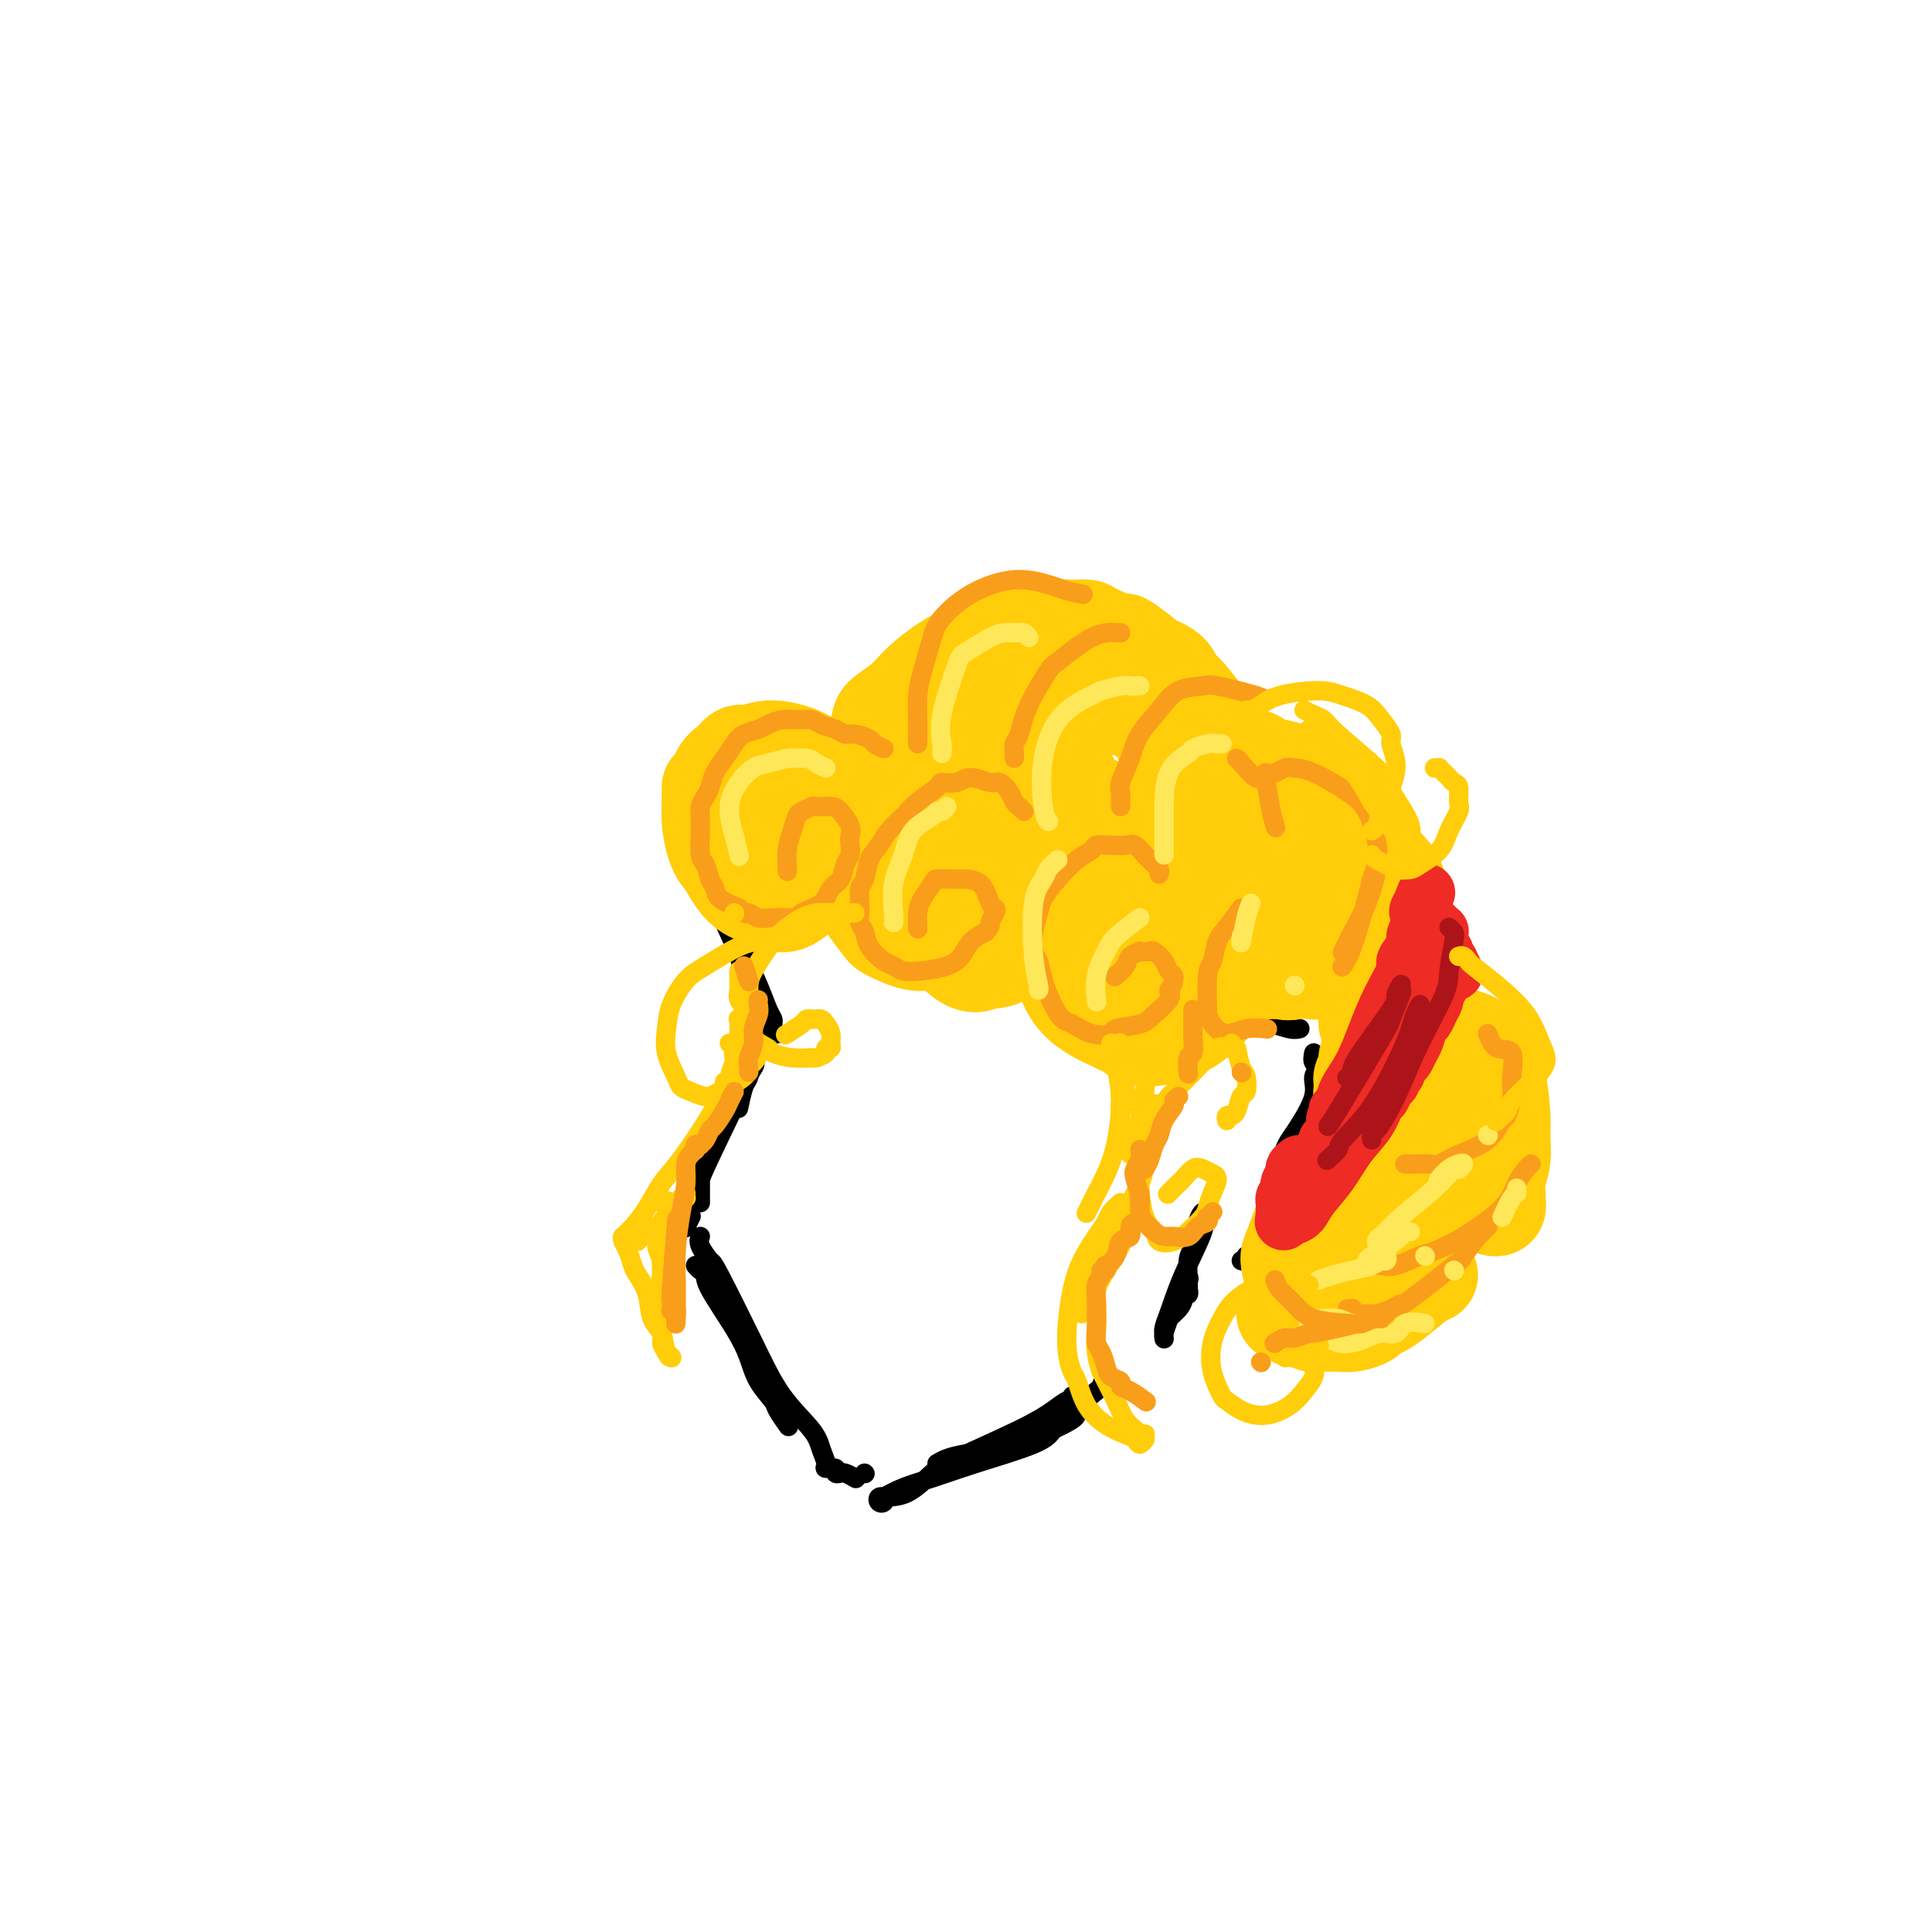 <svg viewBox='0 0 400 400' version='1.1' xmlns='http://www.w3.org/2000/svg' xmlns:xlink='http://www.w3.org/1999/xlink'><g fill='none' stroke='rgb(0,0,0)' stroke-width='4' stroke-linecap='round' stroke-linejoin='round'><path d='M151,187c0.218,0.388 0.437,0.776 1,2c0.563,1.224 1.472,3.283 2,5c0.528,1.717 0.677,3.091 1,4c0.323,0.909 0.821,1.352 1,2c0.179,0.648 0.041,1.502 0,2c-0.041,0.498 0.016,0.640 0,1c-0.016,0.360 -0.106,0.937 0,1c0.106,0.063 0.408,-0.388 0,-1c-0.408,-0.612 -1.525,-1.386 -2,-2c-0.475,-0.614 -0.309,-1.069 -1,-3c-0.691,-1.931 -2.239,-5.339 -3,-7c-0.761,-1.661 -0.736,-1.577 -1,-2c-0.264,-0.423 -0.816,-1.355 -1,-2c-0.184,-0.645 0.002,-1.002 0,-1c-0.002,0.002 -0.191,0.365 0,1c0.191,0.635 0.762,1.542 1,2c0.238,0.458 0.145,0.465 1,2c0.855,1.535 2.660,4.596 4,7c1.340,2.404 2.215,4.151 3,6c0.785,1.849 1.478,3.801 2,5c0.522,1.199 0.871,1.646 1,2c0.129,0.354 0.038,0.617 0,1c-0.038,0.383 -0.024,0.887 0,1c0.024,0.113 0.058,-0.166 0,0c-0.058,0.166 -0.208,0.775 0,1c0.208,0.225 0.774,0.064 1,0c0.226,-0.064 0.113,-0.032 0,0'/><path d='M157,212c-0.447,0.536 -0.894,1.073 -1,2c-0.106,0.927 0.129,2.246 0,4c-0.129,1.754 -0.622,3.944 -1,5c-0.378,1.056 -0.640,0.976 -1,2c-0.360,1.024 -0.817,3.150 -1,4c-0.183,0.850 -0.091,0.425 0,0'/><path d='M155,215c0.059,0.747 0.118,1.493 0,2c-0.118,0.507 -0.414,0.774 -1,2c-0.586,1.226 -1.464,3.410 -3,7c-1.536,3.590 -3.732,8.588 -5,12c-1.268,3.412 -1.608,5.240 -2,7c-0.392,1.760 -0.837,3.451 -1,4c-0.163,0.549 -0.044,-0.045 0,0c0.044,0.045 0.013,0.727 0,1c-0.013,0.273 -0.006,0.136 0,0'/><path d='M156,220c0.257,0.050 0.514,0.101 0,1c-0.514,0.899 -1.798,2.648 -2,3c-0.202,0.352 0.679,-0.692 -1,3c-1.679,3.692 -5.918,12.121 -8,17c-2.082,4.879 -2.008,6.208 -2,7c0.008,0.792 -0.049,1.047 0,1c0.049,-0.047 0.206,-0.397 0,0c-0.206,0.397 -0.773,1.542 -1,2c-0.227,0.458 -0.113,0.229 0,0'/><path d='M145,243c0.000,0.249 0.000,0.498 0,1c0.000,0.502 0.000,1.258 0,2c0.000,0.742 0.000,1.469 0,2c0.000,0.531 0.000,0.866 0,1c0.000,0.134 0.000,0.067 0,0'/><path d='M144,262c0.305,0.346 0.610,0.692 1,1c0.390,0.308 0.866,0.577 1,1c0.134,0.423 -0.072,0.999 1,3c1.072,2.001 3.424,5.427 5,8c1.576,2.573 2.377,4.294 3,6c0.623,1.706 1.067,3.396 2,5c0.933,1.604 2.353,3.121 3,4c0.647,0.879 0.520,1.121 1,2c0.480,0.879 1.566,2.394 2,3c0.434,0.606 0.217,0.303 0,0'/><path d='M145,256c-0.213,0.503 -0.426,1.006 0,2c0.426,0.994 1.490,2.478 2,3c0.510,0.522 0.465,0.082 2,3c1.535,2.918 4.650,9.195 7,14c2.350,4.805 3.934,8.139 6,11c2.066,2.861 4.614,5.249 6,7c1.386,1.751 1.610,2.865 2,4c0.390,1.135 0.946,2.290 1,3c0.054,0.710 -0.392,0.975 0,1c0.392,0.025 1.624,-0.190 2,0c0.376,0.190 -0.102,0.787 0,1c0.102,0.213 0.784,0.043 1,0c0.216,-0.043 -0.035,0.040 0,0c0.035,-0.040 0.356,-0.203 1,0c0.644,0.203 1.613,0.772 2,1c0.387,0.228 0.194,0.114 0,0'/><path d='M179,305c0.000,0.000 0.100,0.100 0.1,0.1'/><path d='M194,303c0.596,-0.343 1.192,-0.686 2,-1c0.808,-0.314 1.827,-0.600 4,-1c2.173,-0.400 5.500,-0.915 8,-2c2.500,-1.085 4.172,-2.740 6,-4c1.828,-1.260 3.811,-2.123 5,-3c1.189,-0.877 1.585,-1.767 2,-2c0.415,-0.233 0.850,0.191 1,0c0.150,-0.191 0.016,-0.998 0,-1c-0.016,-0.002 0.088,0.801 0,1c-0.088,0.199 -0.367,-0.206 -1,0c-0.633,0.206 -1.621,1.022 -3,2c-1.379,0.978 -3.151,2.118 -7,4c-3.849,1.882 -9.777,4.508 -13,6c-3.223,1.492 -3.743,1.851 -5,3c-1.257,1.149 -3.252,3.089 -5,4c-1.748,0.911 -3.248,0.794 -4,1c-0.752,0.206 -0.754,0.736 -1,1c-0.246,0.264 -0.735,0.261 -1,0c-0.265,-0.261 -0.307,-0.779 0,-1c0.307,-0.221 0.963,-0.144 1,0c0.037,0.144 -0.544,0.355 0,0c0.544,-0.355 2.215,-1.278 4,-2c1.785,-0.722 3.685,-1.245 6,-2c2.315,-0.755 5.046,-1.742 9,-3c3.954,-1.258 9.130,-2.788 12,-4c2.870,-1.212 3.435,-2.106 4,-3'/><path d='M218,296c6.163,-2.837 4.569,-2.928 5,-4c0.431,-1.072 2.886,-3.124 4,-4c1.114,-0.876 0.886,-0.575 1,-1c0.114,-0.425 0.569,-1.576 1,-2c0.431,-0.424 0.837,-0.121 1,0c0.163,0.121 0.081,0.061 0,0'/><path d='M241,276c-0.061,-0.243 -0.123,-0.486 0,-1c0.123,-0.514 0.429,-1.300 1,-2c0.571,-0.700 1.407,-1.316 2,-2c0.593,-0.684 0.943,-1.437 1,-2c0.057,-0.563 -0.181,-0.935 0,-1c0.181,-0.065 0.780,0.176 1,0c0.220,-0.176 0.062,-0.768 0,-1c-0.062,-0.232 -0.028,-0.103 0,0c0.028,0.103 0.050,0.181 0,-1c-0.050,-1.181 -0.172,-3.620 0,-5c0.172,-1.380 0.638,-1.700 1,-3c0.362,-1.300 0.621,-3.579 1,-5c0.379,-1.421 0.880,-1.982 1,-2c0.120,-0.018 -0.140,0.509 0,1c0.140,0.491 0.678,0.948 0,3c-0.678,2.052 -2.574,5.699 -4,9c-1.426,3.301 -2.383,6.256 -3,8c-0.617,1.744 -0.895,2.279 -1,3c-0.105,0.721 -0.036,1.629 0,2c0.036,0.371 0.038,0.205 0,0c-0.038,-0.205 -0.116,-0.450 0,-1c0.116,-0.550 0.427,-1.405 1,-3c0.573,-1.595 1.408,-3.930 2,-5c0.592,-1.070 0.942,-0.874 1,-1c0.058,-0.126 -0.177,-0.572 0,-1c0.177,-0.428 0.765,-0.836 1,-1c0.235,-0.164 0.118,-0.082 0,0'/><path d='M246,265c0.531,-1.305 -0.641,0.434 -1,1c-0.359,0.566 0.096,-0.040 0,0c-0.096,0.040 -0.742,0.726 -1,1c-0.258,0.274 -0.129,0.137 0,0'/><path d='M253,211c0.485,-0.121 0.971,-0.243 2,0c1.029,0.243 2.602,0.850 4,1c1.398,0.150 2.622,-0.156 4,0c1.378,0.156 2.909,0.773 4,1c1.091,0.227 1.740,0.065 2,0c0.260,-0.065 0.130,-0.032 0,0'/><path d='M272,218c-0.149,0.772 -0.298,1.544 0,2c0.298,0.456 1.044,0.597 1,1c-0.044,0.403 -0.877,1.067 -1,2c-0.123,0.933 0.465,2.133 0,4c-0.465,1.867 -1.981,4.399 -3,6c-1.019,1.601 -1.540,2.271 -2,3c-0.460,0.729 -0.859,1.516 -1,2c-0.141,0.484 -0.024,0.665 0,1c0.024,0.335 -0.046,0.826 0,1c0.046,0.174 0.209,0.033 0,0c-0.209,-0.033 -0.788,0.043 -1,0c-0.212,-0.043 -0.057,-0.205 0,0c0.057,0.205 0.015,0.775 0,1c-0.015,0.225 -0.004,0.104 0,0c0.004,-0.104 0.002,-0.190 0,0c-0.002,0.190 -0.004,0.656 0,1c0.004,0.344 0.015,0.564 0,1c-0.015,0.436 -0.057,1.086 0,2c0.057,0.914 0.211,2.091 0,3c-0.211,0.909 -0.789,1.550 -1,2c-0.211,0.450 -0.057,0.708 0,1c0.057,0.292 0.015,0.617 0,1c-0.015,0.383 -0.004,0.824 0,1c0.004,0.176 0.002,0.088 0,0'/><path d='M264,253c-1.268,5.589 -0.439,2.060 0,1c0.439,-1.060 0.487,0.347 0,1c-0.487,0.653 -1.507,0.552 -2,1c-0.493,0.448 -0.457,1.444 -1,2c-0.543,0.556 -1.666,0.671 -2,1c-0.334,0.329 0.120,0.873 0,1c-0.120,0.127 -0.816,-0.162 -1,0c-0.184,0.162 0.143,0.774 0,1c-0.143,0.226 -0.755,0.064 -1,0c-0.245,-0.064 -0.122,-0.032 0,0'/></g>
<g fill='none' stroke='rgb(255,205,10)' stroke-width='20' stroke-linecap='round' stroke-linejoin='round'><path d='M147,163c0.002,1.189 0.005,2.378 0,3c-0.005,0.622 -0.017,0.678 0,2c0.017,1.322 0.064,3.909 1,6c0.936,2.091 2.762,3.685 4,5c1.238,1.315 1.890,2.351 3,3c1.110,0.649 2.678,0.910 3,1c0.322,0.090 -0.604,0.009 0,0c0.604,-0.009 2.737,0.056 4,0c1.263,-0.056 1.655,-0.232 2,-1c0.345,-0.768 0.644,-2.127 1,-3c0.356,-0.873 0.771,-1.258 1,-2c0.229,-0.742 0.273,-1.839 0,-3c-0.273,-1.161 -0.863,-2.387 -1,-3c-0.137,-0.613 0.178,-0.614 0,-1c-0.178,-0.386 -0.849,-1.157 -2,-2c-1.151,-0.843 -2.782,-1.758 -4,-2c-1.218,-0.242 -2.024,0.188 -3,1c-0.976,0.812 -2.124,2.007 -3,3c-0.876,0.993 -1.481,1.785 -2,3c-0.519,1.215 -0.951,2.855 -1,4c-0.049,1.145 0.286,1.797 1,3c0.714,1.203 1.807,2.959 3,4c1.193,1.041 2.485,1.369 4,2c1.515,0.631 3.254,1.566 5,1c1.746,-0.566 3.501,-2.632 5,-4c1.499,-1.368 2.742,-2.037 4,-4c1.258,-1.963 2.531,-5.221 3,-7c0.469,-1.779 0.134,-2.080 0,-3c-0.134,-0.920 -0.067,-2.460 0,-4'/><path d='M175,165c0.170,-2.763 -0.907,-2.669 -2,-3c-1.093,-0.331 -2.204,-1.085 -3,-2c-0.796,-0.915 -1.277,-1.989 -3,-3c-1.723,-1.011 -4.688,-1.957 -7,-2c-2.312,-0.043 -3.973,0.817 -5,1c-1.027,0.183 -1.422,-0.310 -2,0c-0.578,0.310 -1.339,1.422 -2,2c-0.661,0.578 -1.221,0.621 -2,2c-0.779,1.379 -1.777,4.092 -2,7c-0.223,2.908 0.329,6.010 1,8c0.671,1.990 1.461,2.867 3,4c1.539,1.133 3.829,2.522 5,3c1.171,0.478 1.225,0.044 2,0c0.775,-0.044 2.270,0.302 4,0c1.730,-0.302 3.694,-1.251 5,-2c1.306,-0.749 1.955,-1.299 3,-3c1.045,-1.701 2.485,-4.552 3,-6c0.515,-1.448 0.106,-1.492 0,-2c-0.106,-0.508 0.091,-1.479 0,-2c-0.091,-0.521 -0.470,-0.592 -1,-1c-0.530,-0.408 -1.211,-1.154 -2,-2c-0.789,-0.846 -1.686,-1.794 -2,-2c-0.314,-0.206 -0.046,0.329 -1,0c-0.954,-0.329 -3.130,-1.523 -4,-2c-0.870,-0.477 -0.435,-0.239 0,0'/><path d='M190,159c-0.004,0.201 -0.008,0.401 0,1c0.008,0.599 0.029,1.596 0,3c-0.029,1.404 -0.106,3.215 0,6c0.106,2.785 0.396,6.544 1,10c0.604,3.456 1.522,6.609 2,8c0.478,1.391 0.515,1.021 2,1c1.485,-0.021 4.418,0.308 6,0c1.582,-0.308 1.812,-1.254 2,-2c0.188,-0.746 0.335,-1.294 1,-3c0.665,-1.706 1.848,-4.572 2,-7c0.152,-2.428 -0.729,-4.418 -1,-6c-0.271,-1.582 0.067,-2.756 -1,-4c-1.067,-1.244 -3.539,-2.558 -5,-3c-1.461,-0.442 -1.912,-0.010 -3,0c-1.088,0.010 -2.813,-0.401 -5,0c-2.187,0.401 -4.835,1.613 -7,3c-2.165,1.387 -3.849,2.948 -5,5c-1.151,2.052 -1.771,4.596 -2,7c-0.229,2.404 -0.066,4.669 1,7c1.066,2.331 3.037,4.728 4,6c0.963,1.272 0.919,1.418 2,2c1.081,0.582 3.287,1.598 5,2c1.713,0.402 2.931,0.188 5,-1c2.069,-1.188 4.987,-3.349 7,-5c2.013,-1.651 3.119,-2.791 4,-5c0.881,-2.209 1.537,-5.488 2,-8c0.463,-2.512 0.731,-4.256 1,-6'/><path d='M208,170c0.906,-3.521 -0.328,-2.822 -1,-3c-0.672,-0.178 -0.784,-1.232 -1,-2c-0.216,-0.768 -0.538,-1.250 -2,-2c-1.462,-0.750 -4.063,-1.767 -5,-2c-0.937,-0.233 -0.210,0.319 -1,1c-0.790,0.681 -3.096,1.490 -4,2c-0.904,0.510 -0.405,0.720 -1,2c-0.595,1.280 -2.284,3.631 -3,6c-0.716,2.369 -0.457,4.755 0,8c0.457,3.245 1.114,7.350 3,11c1.886,3.650 5.001,6.844 7,8c1.999,1.156 2.883,0.272 4,0c1.117,-0.272 2.469,0.068 4,-1c1.531,-1.068 3.242,-3.545 4,-5c0.758,-1.455 0.564,-1.888 1,-3c0.436,-1.112 1.504,-2.904 2,-5c0.496,-2.096 0.422,-4.498 0,-7c-0.422,-2.502 -1.191,-5.105 -2,-7c-0.809,-1.895 -1.657,-3.083 -3,-4c-1.343,-0.917 -3.182,-1.562 -4,-2c-0.818,-0.438 -0.617,-0.670 -2,-1c-1.383,-0.330 -4.351,-0.757 -6,-1c-1.649,-0.243 -1.978,-0.300 -3,0c-1.022,0.300 -2.735,0.959 -4,2c-1.265,1.041 -2.081,2.465 -3,4c-0.919,1.535 -1.941,3.182 -2,5c-0.059,1.818 0.846,3.808 1,5c0.154,1.192 -0.443,1.588 0,3c0.443,1.412 1.927,3.842 3,5c1.073,1.158 1.735,1.045 3,1c1.265,-0.045 3.132,-0.023 5,0'/><path d='M198,188c1.868,0.096 2.539,-0.162 3,-1c0.461,-0.838 0.712,-2.254 1,-3c0.288,-0.746 0.613,-0.820 1,-1c0.387,-0.180 0.836,-0.465 1,-2c0.164,-1.535 0.044,-4.319 0,-6c-0.044,-1.681 -0.012,-2.260 0,-3c0.012,-0.740 0.003,-1.640 0,-2c-0.003,-0.360 -0.002,-0.180 0,0'/><path d='M239,172c-0.332,0.971 -0.664,1.942 -1,3c-0.336,1.058 -0.677,2.204 -1,3c-0.323,0.796 -0.630,1.244 -1,4c-0.370,2.756 -0.803,7.821 -1,11c-0.197,3.179 -0.156,4.474 0,5c0.156,0.526 0.428,0.285 1,1c0.572,0.715 1.442,2.387 2,3c0.558,0.613 0.802,0.166 2,0c1.198,-0.166 3.350,-0.050 5,-1c1.650,-0.950 2.797,-2.964 4,-5c1.203,-2.036 2.461,-4.094 3,-6c0.539,-1.906 0.359,-3.660 0,-5c-0.359,-1.340 -0.895,-2.266 -1,-3c-0.105,-0.734 0.222,-1.275 -2,-2c-2.222,-0.725 -6.993,-1.632 -9,-2c-2.007,-0.368 -1.249,-0.196 -4,1c-2.751,1.196 -9.010,3.415 -12,6c-2.990,2.585 -2.709,5.534 -3,8c-0.291,2.466 -1.154,4.447 -1,7c0.154,2.553 1.324,5.676 4,8c2.676,2.324 6.859,3.848 9,5c2.141,1.152 2.241,1.931 4,2c1.759,0.069 5.176,-0.573 8,-2c2.824,-1.427 5.056,-3.640 7,-6c1.944,-2.360 3.600,-4.866 5,-8c1.400,-3.134 2.543,-6.895 3,-10c0.457,-3.105 0.229,-5.552 0,-8'/><path d='M260,181c1.031,-4.665 -0.393,-3.326 -1,-3c-0.607,0.326 -0.397,-0.360 -1,-1c-0.603,-0.640 -2.020,-1.234 -3,-2c-0.980,-0.766 -1.523,-1.705 -3,-2c-1.477,-0.295 -3.887,0.054 -6,1c-2.113,0.946 -3.930,2.490 -5,3c-1.070,0.510 -1.395,-0.015 -2,1c-0.605,1.015 -1.491,3.569 -2,5c-0.509,1.431 -0.640,1.740 -1,3c-0.360,1.260 -0.947,3.473 -1,5c-0.053,1.527 0.429,2.368 1,3c0.571,0.632 1.231,1.055 2,2c0.769,0.945 1.648,2.413 2,3c0.352,0.587 0.176,0.294 0,0'/><path d='M180,155c0.313,-0.548 0.626,-1.096 1,-2c0.374,-0.904 0.810,-2.164 1,-3c0.190,-0.836 0.134,-1.249 1,-2c0.866,-0.751 2.654,-1.839 4,-3c1.346,-1.161 2.249,-2.393 4,-4c1.751,-1.607 4.349,-3.589 7,-5c2.651,-1.411 5.353,-2.252 7,-3c1.647,-0.748 2.237,-1.402 4,-2c1.763,-0.598 4.699,-1.141 7,-1c2.301,0.141 3.969,0.965 7,2c3.031,1.035 7.427,2.279 11,4c3.573,1.721 6.323,3.917 8,5c1.677,1.083 2.282,1.052 4,3c1.718,1.948 4.548,5.875 6,8c1.452,2.125 1.525,2.446 2,4c0.475,1.554 1.352,4.339 2,7c0.648,2.661 1.067,5.196 1,7c-0.067,1.804 -0.618,2.877 -1,4c-0.382,1.123 -0.593,2.296 -1,3c-0.407,0.704 -1.008,0.939 -2,1c-0.992,0.061 -2.376,-0.050 -3,0c-0.624,0.050 -0.490,0.263 -2,0c-1.510,-0.263 -4.664,-1.003 -7,-2c-2.336,-0.997 -3.856,-2.252 -6,-4c-2.144,-1.748 -4.914,-3.991 -7,-5c-2.086,-1.009 -3.487,-0.786 -5,-3c-1.513,-2.214 -3.138,-6.865 -4,-9c-0.862,-2.135 -0.961,-1.753 -1,-2c-0.039,-0.247 -0.020,-1.124 0,-2'/><path d='M218,151c-0.594,-2.459 0.420,-2.105 1,-2c0.580,0.105 0.726,-0.038 2,-1c1.274,-0.962 3.676,-2.742 6,-3c2.324,-0.258 4.571,1.008 7,2c2.429,0.992 5.042,1.711 7,3c1.958,1.289 3.261,3.148 4,4c0.739,0.852 0.913,0.696 1,1c0.087,0.304 0.087,1.067 0,2c-0.087,0.933 -0.261,2.035 -2,4c-1.739,1.965 -5.043,4.794 -9,7c-3.957,2.206 -8.566,3.790 -12,4c-3.434,0.210 -5.692,-0.952 -8,-2c-2.308,-1.048 -4.665,-1.981 -6,-3c-1.335,-1.019 -1.646,-2.124 -2,-3c-0.354,-0.876 -0.750,-1.523 -1,-3c-0.250,-1.477 -0.355,-3.785 0,-6c0.355,-2.215 1.170,-4.337 2,-6c0.830,-1.663 1.676,-2.867 3,-4c1.324,-1.133 3.125,-2.195 6,-3c2.875,-0.805 6.823,-1.355 10,-1c3.177,0.355 5.582,1.613 7,2c1.418,0.387 1.848,-0.097 3,2c1.152,2.097 3.026,6.776 4,9c0.974,2.224 1.047,1.995 1,3c-0.047,1.005 -0.214,3.245 -1,5c-0.786,1.755 -2.190,3.025 -5,5c-2.810,1.975 -7.026,4.653 -11,6c-3.974,1.347 -7.704,1.361 -10,1c-2.296,-0.361 -3.157,-1.097 -5,-2c-1.843,-0.903 -4.670,-1.972 -7,-3c-2.330,-1.028 -4.165,-2.014 -6,-3'/><path d='M197,166c-3.376,-1.784 -2.817,-2.243 -3,-3c-0.183,-0.757 -1.107,-1.810 -2,-3c-0.893,-1.190 -1.755,-2.515 -2,-4c-0.245,-1.485 0.126,-3.131 0,-4c-0.126,-0.869 -0.750,-0.963 -1,-1c-0.250,-0.037 -0.125,-0.019 0,0'/><path d='M191,150c0.867,-0.381 1.734,-0.763 2,-1c0.266,-0.237 -0.069,-0.331 1,-1c1.069,-0.669 3.541,-1.914 5,-3c1.459,-1.086 1.904,-2.012 3,-3c1.096,-0.988 2.844,-2.037 4,-3c1.156,-0.963 1.719,-1.841 3,-3c1.281,-1.159 3.280,-2.597 4,-3c0.720,-0.403 0.161,0.231 1,0c0.839,-0.231 3.075,-1.328 4,-2c0.925,-0.672 0.540,-0.918 1,-1c0.460,-0.082 1.765,-0.000 3,0c1.235,0.000 2.398,-0.080 3,0c0.602,0.080 0.641,0.321 2,1c1.359,0.679 4.038,1.794 5,2c0.962,0.206 0.206,-0.499 1,0c0.794,0.499 3.137,2.200 4,3c0.863,0.800 0.244,0.697 1,1c0.756,0.303 2.886,1.010 4,2c1.114,0.990 1.212,2.262 2,4c0.788,1.738 2.266,3.941 3,5c0.734,1.059 0.722,0.972 1,2c0.278,1.028 0.845,3.169 1,5c0.155,1.831 -0.102,3.353 0,5c0.102,1.647 0.563,3.421 1,5c0.437,1.579 0.848,2.964 1,4c0.152,1.036 0.043,1.725 0,2c-0.043,0.275 -0.022,0.138 0,0'/><path d='M258,157c0.827,-0.089 1.654,-0.178 2,0c0.346,0.178 0.212,0.622 1,1c0.788,0.378 2.499,0.688 4,1c1.501,0.312 2.791,0.626 5,2c2.209,1.374 5.338,3.808 7,5c1.662,1.192 1.858,1.142 3,3c1.142,1.858 3.230,5.624 5,8c1.770,2.376 3.221,3.361 4,5c0.779,1.639 0.885,3.930 1,6c0.115,2.070 0.238,3.917 0,5c-0.238,1.083 -0.837,1.400 -1,2c-0.163,0.600 0.111,1.481 0,2c-0.111,0.519 -0.608,0.674 -1,1c-0.392,0.326 -0.679,0.822 -1,1c-0.321,0.178 -0.677,0.039 -1,0c-0.323,-0.039 -0.614,0.024 -1,0c-0.386,-0.024 -0.866,-0.135 -2,-1c-1.134,-0.865 -2.920,-2.483 -4,-4c-1.080,-1.517 -1.452,-2.931 -2,-4c-0.548,-1.069 -1.271,-1.793 -2,-3c-0.729,-1.207 -1.464,-2.898 -2,-5c-0.536,-2.102 -0.873,-4.616 -1,-6c-0.127,-1.384 -0.044,-1.639 0,-2c0.044,-0.361 0.050,-0.828 0,-1c-0.050,-0.172 -0.157,-0.049 0,0c0.157,0.049 0.579,0.025 1,0'/><path d='M273,173c-0.189,-1.898 0.339,0.357 1,2c0.661,1.643 1.455,2.673 2,5c0.545,2.327 0.843,5.951 1,8c0.157,2.049 0.175,2.522 0,3c-0.175,0.478 -0.542,0.959 -1,2c-0.458,1.041 -1.007,2.640 -1,3c0.007,0.360 0.570,-0.520 0,0c-0.570,0.520 -2.272,2.441 -3,3c-0.728,0.559 -0.481,-0.242 -1,0c-0.519,0.242 -1.803,1.529 -3,2c-1.197,0.471 -2.306,0.126 -3,0c-0.694,-0.126 -0.974,-0.034 -1,0c-0.026,0.034 0.201,0.010 0,0c-0.201,-0.010 -0.832,-0.007 -1,0c-0.168,0.007 0.126,0.016 0,0c-0.126,-0.016 -0.671,-0.058 -1,0c-0.329,0.058 -0.443,0.215 0,0c0.443,-0.215 1.442,-0.804 2,-1c0.558,-0.196 0.676,0.000 2,0c1.324,-0.000 3.854,-0.196 5,0c1.146,0.196 0.906,0.785 1,1c0.094,0.215 0.520,0.058 1,0c0.480,-0.058 1.014,-0.016 2,0c0.986,0.016 2.425,0.004 3,0c0.575,-0.004 0.288,-0.002 0,0'/><path d='M281,200c0.455,0.066 0.910,0.132 1,1c0.090,0.868 -0.186,2.537 0,4c0.186,1.463 0.835,2.721 1,4c0.165,1.279 -0.152,2.581 0,3c0.152,0.419 0.773,-0.045 1,0c0.227,0.045 0.061,0.600 0,1c-0.061,0.400 -0.016,0.646 0,1c0.016,0.354 0.004,0.817 0,1c-0.004,0.183 -0.001,0.087 0,0c0.001,-0.087 0.001,-0.164 0,0c-0.001,0.164 -0.004,0.568 0,1c0.004,0.432 0.016,0.892 0,1c-0.016,0.108 -0.061,-0.136 0,0c0.061,0.136 0.227,0.652 0,1c-0.227,0.348 -0.845,0.527 -1,1c-0.155,0.473 0.155,1.240 0,2c-0.155,0.760 -0.775,1.512 -1,2c-0.225,0.488 -0.056,0.712 0,1c0.056,0.288 -0.001,0.640 0,1c0.001,0.360 0.061,0.727 0,1c-0.061,0.273 -0.241,0.451 0,0c0.241,-0.451 0.904,-1.533 1,-2c0.096,-0.467 -0.376,-0.321 0,-1c0.376,-0.679 1.601,-2.183 2,-3c0.399,-0.817 -0.029,-0.948 0,-1c0.029,-0.052 0.514,-0.026 1,0'/><path d='M286,219c0.590,-0.985 0.065,-0.948 0,-1c-0.065,-0.052 0.329,-0.193 1,0c0.671,0.193 1.618,0.719 2,2c0.382,1.281 0.200,3.318 0,6c-0.200,2.682 -0.418,6.010 -1,8c-0.582,1.990 -1.529,2.642 -2,3c-0.471,0.358 -0.465,0.422 -1,1c-0.535,0.578 -1.611,1.670 -2,2c-0.389,0.330 -0.091,-0.102 0,0c0.091,0.102 -0.024,0.739 0,1c0.024,0.261 0.189,0.147 0,0c-0.189,-0.147 -0.731,-0.325 -1,-1c-0.269,-0.675 -0.266,-1.845 0,-3c0.266,-1.155 0.795,-2.295 1,-3c0.205,-0.705 0.085,-0.975 0,-1c-0.085,-0.025 -0.135,0.194 0,0c0.135,-0.194 0.456,-0.803 1,-1c0.544,-0.197 1.312,0.016 2,0c0.688,-0.016 1.295,-0.261 2,0c0.705,0.261 1.506,1.028 2,2c0.494,0.972 0.680,2.148 1,3c0.320,0.852 0.772,1.381 1,2c0.228,0.619 0.231,1.328 0,2c-0.231,0.672 -0.695,1.306 -1,2c-0.305,0.694 -0.450,1.447 -1,2c-0.550,0.553 -1.507,0.905 -2,1c-0.493,0.095 -0.524,-0.067 -1,0c-0.476,0.067 -1.397,0.364 -2,0c-0.603,-0.364 -0.886,-1.390 -1,-2c-0.114,-0.610 -0.057,-0.805 0,-1'/><path d='M284,243c-0.561,-0.606 -0.465,-0.620 0,-1c0.465,-0.380 1.297,-1.126 2,-2c0.703,-0.874 1.275,-1.875 2,-2c0.725,-0.125 1.603,0.626 2,1c0.397,0.374 0.314,0.372 1,1c0.686,0.628 2.140,1.886 3,4c0.860,2.114 1.127,5.083 1,8c-0.127,2.917 -0.647,5.781 -1,7c-0.353,1.219 -0.537,0.793 -2,2c-1.463,1.207 -4.204,4.045 -6,6c-1.796,1.955 -2.647,3.025 -4,4c-1.353,0.975 -3.207,1.855 -5,2c-1.793,0.145 -3.524,-0.445 -5,-1c-1.476,-0.555 -2.697,-1.075 -3,-1c-0.303,0.075 0.312,0.745 0,-1c-0.312,-1.745 -1.552,-5.903 -2,-8c-0.448,-2.097 -0.103,-2.131 1,-5c1.103,-2.869 2.966,-8.572 4,-11c1.034,-2.428 1.241,-1.579 2,-2c0.759,-0.421 2.071,-2.110 3,-3c0.929,-0.890 1.477,-0.979 2,-1c0.523,-0.021 1.023,0.027 2,0c0.977,-0.027 2.433,-0.127 3,0c0.567,0.127 0.247,0.483 1,1c0.753,0.517 2.580,1.196 4,3c1.420,1.804 2.433,4.733 3,7c0.567,2.267 0.688,3.873 0,6c-0.688,2.127 -2.184,4.776 -3,6c-0.816,1.224 -0.950,1.022 -2,2c-1.050,0.978 -3.014,3.137 -4,4c-0.986,0.863 -0.993,0.432 -1,0'/><path d='M282,269c-1.950,2.147 -1.825,1.516 -2,1c-0.175,-0.516 -0.651,-0.917 -1,-1c-0.349,-0.083 -0.570,0.151 -1,-1c-0.430,-1.151 -1.070,-3.688 -1,-6c0.070,-2.312 0.849,-4.398 1,-6c0.151,-1.602 -0.327,-2.720 0,-4c0.327,-1.280 1.460,-2.721 2,-4c0.540,-1.279 0.488,-2.395 1,-3c0.512,-0.605 1.587,-0.699 2,-1c0.413,-0.301 0.163,-0.810 0,-1c-0.163,-0.190 -0.239,-0.061 0,0c0.239,0.061 0.792,0.055 1,0c0.208,-0.055 0.070,-0.158 0,0c-0.070,0.158 -0.072,0.576 0,1c0.072,0.424 0.217,0.853 0,1c-0.217,0.147 -0.795,0.010 -1,0c-0.205,-0.010 -0.038,0.106 0,0c0.038,-0.106 -0.053,-0.434 0,-1c0.053,-0.566 0.249,-1.371 1,-3c0.751,-1.629 2.058,-4.082 3,-6c0.942,-1.918 1.519,-3.303 2,-4c0.481,-0.697 0.865,-0.708 1,-1c0.135,-0.292 0.022,-0.867 0,-1c-0.022,-0.133 0.047,0.175 0,0c-0.047,-0.175 -0.209,-0.834 0,-1c0.209,-0.166 0.788,0.162 1,0c0.212,-0.162 0.057,-0.813 0,-1c-0.057,-0.187 -0.016,0.089 0,0c0.016,-0.089 0.008,-0.545 0,-1'/><path d='M291,226c2.012,-3.958 0.542,-0.853 0,0c-0.542,0.853 -0.157,-0.545 0,-1c0.157,-0.455 0.086,0.033 0,0c-0.086,-0.033 -0.186,-0.585 0,-1c0.186,-0.415 0.659,-0.691 1,-1c0.341,-0.309 0.551,-0.650 1,-1c0.449,-0.350 1.135,-0.707 2,-1c0.865,-0.293 1.907,-0.520 3,0c1.093,0.520 2.238,1.789 3,2c0.762,0.211 1.143,-0.635 2,1c0.857,1.635 2.192,5.750 3,8c0.808,2.250 1.091,2.633 1,4c-0.091,1.367 -0.556,3.716 -1,6c-0.444,2.284 -0.869,4.503 -2,6c-1.131,1.497 -2.970,2.273 -4,3c-1.030,0.727 -1.252,1.404 -2,2c-0.748,0.596 -2.021,1.111 -3,1c-0.979,-0.111 -1.664,-0.848 -2,-1c-0.336,-0.152 -0.325,0.281 -1,0c-0.675,-0.281 -2.038,-1.277 -3,-3c-0.962,-1.723 -1.523,-4.173 -2,-7c-0.477,-2.827 -0.871,-6.031 -1,-9c-0.129,-2.969 0.007,-5.702 0,-7c-0.007,-1.298 -0.156,-1.160 0,-2c0.156,-0.840 0.617,-2.659 1,-4c0.383,-1.341 0.687,-2.205 1,-3c0.313,-0.795 0.634,-1.520 1,-2c0.366,-0.480 0.779,-0.716 1,-1c0.221,-0.284 0.252,-0.615 1,-1c0.748,-0.385 2.214,-0.824 3,-1c0.786,-0.176 0.893,-0.088 1,0'/><path d='M295,213c1.622,-0.821 2.178,-0.373 3,0c0.822,0.373 1.912,0.672 3,1c1.088,0.328 2.176,0.686 3,1c0.824,0.314 1.383,0.585 2,1c0.617,0.415 1.291,0.974 2,2c0.709,1.026 1.454,2.518 2,5c0.546,2.482 0.892,5.954 1,8c0.108,2.046 -0.024,2.666 0,4c0.024,1.334 0.203,3.381 0,5c-0.203,1.619 -0.787,2.811 -1,4c-0.213,1.189 -0.056,2.375 0,3c0.056,0.625 0.011,0.689 0,1c-0.011,0.311 0.011,0.868 0,1c-0.011,0.132 -0.055,-0.161 0,0c0.055,0.161 0.211,0.775 0,1c-0.211,0.225 -0.788,0.061 -1,0c-0.212,-0.061 -0.061,-0.017 0,0c0.061,0.017 0.030,0.009 0,0'/><path d='M296,264c-0.355,0.024 -0.709,0.048 -2,1c-1.291,0.952 -3.518,2.833 -5,4c-1.482,1.167 -2.220,1.619 -3,2c-0.780,0.381 -1.602,0.691 -2,1c-0.398,0.309 -0.373,0.619 -1,1c-0.627,0.381 -1.905,0.835 -3,1c-1.095,0.165 -2.008,0.040 -3,0c-0.992,-0.040 -2.062,0.003 -3,0c-0.938,-0.003 -1.744,-0.052 -2,0c-0.256,0.052 0.037,0.206 0,0c-0.037,-0.206 -0.405,-0.774 -1,-1c-0.595,-0.226 -1.417,-0.112 -2,0c-0.583,0.112 -0.927,0.223 -1,0c-0.073,-0.223 0.124,-0.778 0,-1c-0.124,-0.222 -0.569,-0.111 -1,0c-0.431,0.111 -0.847,0.222 -1,0c-0.153,-0.222 -0.044,-0.778 0,-1c0.044,-0.222 0.022,-0.111 0,0'/></g>
<g fill='none' stroke='rgb(238,43,36)' stroke-width='12' stroke-linecap='round' stroke-linejoin='round'><path d='M297,201c0.186,0.012 0.372,0.024 0,1c-0.372,0.976 -1.302,2.916 -2,4c-0.698,1.084 -1.163,1.311 -2,3c-0.837,1.689 -2.045,4.841 -3,7c-0.955,2.159 -1.657,3.324 -3,6c-1.343,2.676 -3.327,6.861 -5,9c-1.673,2.139 -3.036,2.232 -4,3c-0.964,0.768 -1.530,2.211 -2,3c-0.470,0.789 -0.845,0.925 -1,1c-0.155,0.075 -0.092,0.090 0,0c0.092,-0.090 0.211,-0.283 0,0c-0.211,0.283 -0.752,1.043 -1,1c-0.248,-0.043 -0.202,-0.890 0,-1c0.202,-0.110 0.561,0.517 1,0c0.439,-0.517 0.957,-2.176 2,-4c1.043,-1.824 2.612,-3.812 4,-6c1.388,-2.188 2.596,-4.576 4,-7c1.404,-2.424 3.003,-4.883 4,-7c0.997,-2.117 1.391,-3.892 2,-5c0.609,-1.108 1.431,-1.548 2,-2c0.569,-0.452 0.884,-0.915 1,-1c0.116,-0.085 0.031,0.208 0,0c-0.031,-0.208 -0.009,-0.917 0,-1c0.009,-0.083 0.004,0.458 0,1'/><path d='M294,206c2.969,-5.059 0.393,-1.208 -1,1c-1.393,2.208 -1.602,2.772 -2,4c-0.398,1.228 -0.985,3.120 -2,5c-1.015,1.880 -2.458,3.746 -3,5c-0.542,1.254 -0.183,1.894 -1,3c-0.817,1.106 -2.812,2.679 -4,4c-1.188,1.321 -1.570,2.390 -2,3c-0.430,0.610 -0.907,0.759 -1,1c-0.093,0.241 0.199,0.573 0,1c-0.199,0.427 -0.888,0.950 -1,1c-0.112,0.050 0.355,-0.371 0,0c-0.355,0.371 -1.530,1.535 -2,2c-0.470,0.465 -0.235,0.233 0,0'/><path d='M269,241c-0.453,0.364 -0.906,0.727 -1,1c-0.094,0.273 0.171,0.455 0,1c-0.171,0.545 -0.777,1.453 -1,2c-0.223,0.547 -0.064,0.734 0,1c0.064,0.266 0.031,0.611 0,1c-0.031,0.389 -0.061,0.822 0,1c0.061,0.178 0.212,0.100 0,0c-0.212,-0.100 -0.789,-0.224 -1,0c-0.211,0.224 -0.057,0.796 0,1c0.057,0.204 0.015,0.041 0,0c-0.015,-0.041 -0.004,0.041 0,0c0.004,-0.041 0.001,-0.203 0,0c-0.001,0.203 -0.000,0.773 0,1c0.000,0.227 0.000,0.113 0,0c-0.000,-0.113 -0.000,-0.224 0,0c0.000,0.224 0.000,0.782 0,1c-0.000,0.218 -0.000,0.097 0,0c0.000,-0.097 0.000,-0.171 0,0c-0.000,0.171 -0.000,0.585 0,1'/><path d='M266,252c-0.463,1.702 -0.120,0.456 0,0c0.120,-0.456 0.016,-0.122 0,0c-0.016,0.122 0.055,0.031 0,0c-0.055,-0.031 -0.235,-0.002 0,0c0.235,0.002 0.884,-0.024 1,0c0.116,0.024 -0.301,0.097 0,0c0.301,-0.097 1.320,-0.363 2,-1c0.680,-0.637 1.022,-1.646 2,-3c0.978,-1.354 2.591,-3.055 4,-5c1.409,-1.945 2.615,-4.136 4,-6c1.385,-1.864 2.949,-3.403 4,-5c1.051,-1.597 1.588,-3.254 2,-4c0.412,-0.746 0.698,-0.582 1,-1c0.302,-0.418 0.621,-1.419 1,-2c0.379,-0.581 0.820,-0.743 1,-1c0.180,-0.257 0.100,-0.608 0,-1c-0.100,-0.392 -0.220,-0.826 0,-1c0.220,-0.174 0.780,-0.087 1,0c0.220,0.087 0.100,0.175 0,0c-0.100,-0.175 -0.182,-0.612 0,-1c0.182,-0.388 0.626,-0.728 1,-1c0.374,-0.272 0.678,-0.478 1,-1c0.322,-0.522 0.664,-1.361 1,-2c0.336,-0.639 0.668,-1.078 1,-2c0.332,-0.922 0.663,-2.327 1,-3c0.337,-0.673 0.678,-0.613 1,-1c0.322,-0.387 0.625,-1.219 1,-2c0.375,-0.781 0.821,-1.509 1,-2c0.179,-0.491 0.089,-0.746 0,-1'/><path d='M297,206c2.105,-4.181 0.368,-1.632 0,-1c-0.368,0.632 0.633,-0.652 1,-1c0.367,-0.348 0.098,0.240 0,0c-0.098,-0.240 -0.026,-1.307 0,-2c0.026,-0.693 0.007,-1.012 0,-1c-0.007,0.012 -0.002,0.354 0,0c0.002,-0.354 0.001,-1.405 0,-2c-0.001,-0.595 -0.000,-0.733 0,-1c0.000,-0.267 0.000,-0.663 0,-1c-0.000,-0.337 -0.000,-0.616 0,-1c0.000,-0.384 0.001,-0.874 0,-1c-0.001,-0.126 -0.004,0.111 0,0c0.004,-0.111 0.015,-0.569 0,-1c-0.015,-0.431 -0.057,-0.833 0,-1c0.057,-0.167 0.211,-0.097 0,0c-0.211,0.097 -0.789,0.222 -1,0c-0.211,-0.222 -0.056,-0.789 0,-1c0.056,-0.211 0.013,-0.064 0,0c-0.013,0.064 0.004,0.046 0,0c-0.004,-0.046 -0.030,-0.118 0,0c0.030,0.118 0.116,0.428 0,1c-0.116,0.572 -0.435,1.406 -1,2c-0.565,0.594 -1.377,0.946 -2,2c-0.623,1.054 -1.057,2.808 -2,5c-0.943,2.192 -2.396,4.822 -4,8c-1.604,3.178 -3.358,6.903 -5,10c-1.642,3.097 -3.173,5.564 -4,7c-0.827,1.436 -0.951,1.839 -1,2c-0.049,0.161 -0.025,0.081 0,0'/><path d='M278,229c-3.095,5.508 -0.833,1.278 0,0c0.833,-1.278 0.237,0.394 0,1c-0.237,0.606 -0.116,0.144 0,0c0.116,-0.144 0.226,0.028 0,0c-0.226,-0.028 -0.789,-0.258 -1,0c-0.211,0.258 -0.069,1.004 0,1c0.069,-0.004 0.066,-0.757 0,-1c-0.066,-0.243 -0.194,0.023 0,0c0.194,-0.023 0.712,-0.335 1,-1c0.288,-0.665 0.348,-1.684 1,-3c0.652,-1.316 1.896,-2.928 3,-5c1.104,-2.072 2.069,-4.604 3,-7c0.931,-2.396 1.828,-4.658 3,-7c1.172,-2.342 2.619,-4.765 3,-6c0.381,-1.235 -0.304,-1.283 0,-2c0.304,-0.717 1.598,-2.105 2,-3c0.402,-0.895 -0.088,-1.298 0,-2c0.088,-0.702 0.756,-1.704 1,-2c0.244,-0.296 0.065,0.113 0,0c-0.065,-0.113 -0.018,-0.749 0,-1c0.018,-0.251 0.005,-0.119 0,0c-0.005,0.119 -0.001,0.224 0,0c0.001,-0.224 0.000,-0.778 0,-1c-0.000,-0.222 -0.000,-0.111 0,0c0.000,0.111 0.000,0.222 0,0c-0.000,-0.222 -0.000,-0.778 0,-1c0.000,-0.222 0.000,-0.111 0,0c-0.000,0.111 -0.000,0.222 0,0c0.000,-0.222 0.000,-0.778 0,-1c-0.000,-0.222 -0.000,-0.111 0,0'/><path d='M294,188c2.488,-6.313 0.708,-1.594 0,0c-0.708,1.594 -0.345,0.065 0,0c0.345,-0.065 0.670,1.335 1,2c0.330,0.665 0.663,0.594 1,1c0.337,0.406 0.679,1.289 1,2c0.321,0.711 0.622,1.248 1,2c0.378,0.752 0.832,1.717 1,2c0.168,0.283 0.049,-0.117 0,0c-0.049,0.117 -0.027,0.750 0,1c0.027,0.250 0.059,0.118 0,0c-0.059,-0.118 -0.208,-0.220 0,0c0.208,0.220 0.774,0.763 1,1c0.226,0.237 0.112,0.167 0,0c-0.112,-0.167 -0.222,-0.429 0,0c0.222,0.429 0.778,1.551 1,2c0.222,0.449 0.111,0.224 0,0'/></g>
<g fill='none' stroke='rgb(249,158,27)' stroke-width='4' stroke-linecap='round' stroke-linejoin='round'><path d='M183,155c-0.810,-0.341 -1.619,-0.683 -2,-1c-0.381,-0.317 -0.333,-0.610 -1,-1c-0.667,-0.390 -2.051,-0.879 -3,-1c-0.949,-0.121 -1.465,0.125 -2,0c-0.535,-0.125 -1.091,-0.623 -2,-1c-0.909,-0.377 -2.173,-0.634 -3,-1c-0.827,-0.366 -1.218,-0.841 -2,-1c-0.782,-0.159 -1.957,-0.002 -3,0c-1.043,0.002 -1.956,-0.152 -3,0c-1.044,0.152 -2.219,0.610 -3,1c-0.781,0.390 -1.169,0.712 -2,1c-0.831,0.288 -2.107,0.542 -3,1c-0.893,0.458 -1.405,1.120 -2,2c-0.595,0.880 -1.273,1.979 -2,3c-0.727,1.021 -1.501,1.965 -2,3c-0.499,1.035 -0.722,2.161 -1,3c-0.278,0.839 -0.610,1.390 -1,2c-0.390,0.610 -0.837,1.277 -1,2c-0.163,0.723 -0.041,1.501 0,2c0.041,0.499 -0.000,0.718 0,1c0.000,0.282 0.042,0.628 0,2c-0.042,1.372 -0.168,3.771 0,5c0.168,1.229 0.631,1.288 1,2c0.369,0.712 0.645,2.077 1,3c0.355,0.923 0.788,1.402 1,2c0.212,0.598 0.203,1.314 1,2c0.797,0.686 2.398,1.343 4,2'/><path d='M153,188c1.617,1.867 1.659,1.034 2,1c0.341,-0.034 0.981,0.732 2,1c1.019,0.268 2.419,0.037 4,0c1.581,-0.037 3.345,0.118 4,0c0.655,-0.118 0.203,-0.511 1,-1c0.797,-0.489 2.844,-1.076 4,-2c1.156,-0.924 1.420,-2.187 2,-3c0.580,-0.813 1.475,-1.177 2,-2c0.525,-0.823 0.678,-2.106 1,-3c0.322,-0.894 0.812,-1.399 1,-2c0.188,-0.601 0.074,-1.300 0,-2c-0.074,-0.700 -0.108,-1.403 0,-2c0.108,-0.597 0.356,-1.089 0,-2c-0.356,-0.911 -1.318,-2.241 -2,-3c-0.682,-0.759 -1.086,-0.948 -2,-1c-0.914,-0.052 -2.339,0.033 -3,0c-0.661,-0.033 -0.559,-0.184 -1,0c-0.441,0.184 -1.425,0.701 -2,1c-0.575,0.299 -0.743,0.378 -1,1c-0.257,0.622 -0.605,1.785 -1,3c-0.395,1.215 -0.837,2.481 -1,4c-0.163,1.519 -0.047,3.291 0,4c0.047,0.709 0.023,0.354 0,0'/><path d='M212,168c-0.326,-0.353 -0.652,-0.706 -1,-1c-0.348,-0.294 -0.719,-0.528 -1,-1c-0.281,-0.472 -0.472,-1.180 -1,-2c-0.528,-0.820 -1.392,-1.751 -2,-2c-0.608,-0.249 -0.958,0.183 -2,0c-1.042,-0.183 -2.775,-0.982 -4,-1c-1.225,-0.018 -1.941,0.747 -3,1c-1.059,0.253 -2.462,-0.004 -3,0c-0.538,0.004 -0.213,0.269 -1,1c-0.787,0.731 -2.687,1.926 -4,3c-1.313,1.074 -2.039,2.025 -3,3c-0.961,0.975 -2.156,1.975 -3,3c-0.844,1.025 -1.336,2.077 -2,3c-0.664,0.923 -1.499,1.718 -2,3c-0.501,1.282 -0.667,3.053 -1,4c-0.333,0.947 -0.834,1.071 -1,2c-0.166,0.929 0.004,2.662 0,4c-0.004,1.338 -0.181,2.281 0,3c0.181,0.719 0.718,1.216 1,2c0.282,0.784 0.307,1.857 1,3c0.693,1.143 2.055,2.356 3,3c0.945,0.644 1.475,0.717 2,1c0.525,0.283 1.046,0.774 2,1c0.954,0.226 2.341,0.188 4,0c1.659,-0.188 3.589,-0.525 5,-1c1.411,-0.475 2.303,-1.090 3,-2c0.697,-0.910 1.199,-2.117 2,-3c0.801,-0.883 1.900,-1.441 3,-2'/><path d='M204,193c1.407,-1.431 0.923,-1.508 1,-2c0.077,-0.492 0.714,-1.400 1,-2c0.286,-0.600 0.219,-0.893 0,-1c-0.219,-0.107 -0.591,-0.029 -1,-1c-0.409,-0.971 -0.854,-2.991 -2,-4c-1.146,-1.009 -2.993,-1.007 -4,-1c-1.007,0.007 -1.174,0.021 -2,0c-0.826,-0.021 -2.312,-0.075 -3,0c-0.688,0.075 -0.576,0.280 -1,1c-0.424,0.720 -1.382,1.956 -2,3c-0.618,1.044 -0.897,1.896 -1,3c-0.103,1.104 -0.029,2.458 0,3c0.029,0.542 0.015,0.271 0,0'/><path d='M240,181c0.087,-0.336 0.175,-0.672 0,-1c-0.175,-0.328 -0.612,-0.648 -1,-1c-0.388,-0.352 -0.725,-0.735 -1,-1c-0.275,-0.265 -0.487,-0.411 -1,-1c-0.513,-0.589 -1.326,-1.619 -2,-2c-0.674,-0.381 -1.208,-0.112 -2,0c-0.792,0.112 -1.843,0.066 -3,0c-1.157,-0.066 -2.422,-0.152 -3,0c-0.578,0.152 -0.469,0.543 -1,1c-0.531,0.457 -1.701,0.981 -3,2c-1.299,1.019 -2.727,2.532 -4,4c-1.273,1.468 -2.390,2.892 -3,4c-0.610,1.108 -0.711,1.901 -1,3c-0.289,1.099 -0.765,2.503 -1,4c-0.235,1.497 -0.228,3.088 0,4c0.228,0.912 0.679,1.146 1,2c0.321,0.854 0.514,2.327 1,4c0.486,1.673 1.266,3.545 2,5c0.734,1.455 1.422,2.492 2,3c0.578,0.508 1.047,0.488 2,1c0.953,0.512 2.389,1.558 4,2c1.611,0.442 3.395,0.281 4,0c0.605,-0.281 0.029,-0.680 1,-1c0.971,-0.320 3.487,-0.560 5,-1c1.513,-0.440 2.023,-1.080 3,-2c0.977,-0.920 2.422,-2.120 3,-3c0.578,-0.880 0.289,-1.440 0,-2'/><path d='M242,205c1.141,-1.485 0.992,-1.698 1,-2c0.008,-0.302 0.172,-0.694 0,-1c-0.172,-0.306 -0.681,-0.527 -1,-1c-0.319,-0.473 -0.448,-1.199 -1,-2c-0.552,-0.801 -1.528,-1.676 -2,-2c-0.472,-0.324 -0.440,-0.095 -1,0c-0.560,0.095 -1.713,0.057 -2,0c-0.287,-0.057 0.290,-0.134 0,0c-0.290,0.134 -1.449,0.479 -2,1c-0.551,0.521 -0.495,1.217 -1,2c-0.505,0.783 -1.573,1.652 -2,2c-0.427,0.348 -0.214,0.174 0,0'/><path d='M257,188c-1.064,1.463 -2.127,2.925 -3,4c-0.873,1.075 -1.555,1.761 -2,3c-0.445,1.239 -0.654,3.031 -1,4c-0.346,0.969 -0.831,1.116 -1,3c-0.169,1.884 -0.024,5.506 0,7c0.024,1.494 -0.074,0.859 0,1c0.074,0.141 0.318,1.057 1,2c0.682,0.943 1.801,1.913 3,2c1.199,0.087 2.477,-0.707 4,-1c1.523,-0.293 3.292,-0.084 4,0c0.708,0.084 0.354,0.042 0,0'/><path d='M190,154c-0.004,-0.630 -0.009,-1.260 0,-2c0.009,-0.740 0.030,-1.589 0,-3c-0.030,-1.411 -0.113,-3.385 0,-5c0.113,-1.615 0.420,-2.873 1,-5c0.580,-2.127 1.432,-5.124 2,-7c0.568,-1.876 0.853,-2.632 2,-4c1.147,-1.368 3.155,-3.347 6,-5c2.845,-1.653 6.525,-2.979 10,-3c3.475,-0.021 6.743,1.264 9,2c2.257,0.736 3.502,0.925 4,1c0.498,0.075 0.249,0.038 0,0'/><path d='M210,157c0.023,-0.223 0.045,-0.446 0,-1c-0.045,-0.554 -0.158,-1.440 0,-2c0.158,-0.560 0.586,-0.795 1,-2c0.414,-1.205 0.815,-3.381 2,-6c1.185,-2.619 3.155,-5.683 4,-7c0.845,-1.317 0.566,-0.889 2,-2c1.434,-1.111 4.580,-3.762 7,-5c2.420,-1.238 4.113,-1.064 5,-1c0.887,0.064 0.968,0.018 1,0c0.032,-0.018 0.016,-0.009 0,0'/><path d='M232,167c-0.014,-0.225 -0.028,-0.450 0,-1c0.028,-0.550 0.097,-1.427 0,-2c-0.097,-0.573 -0.359,-0.844 0,-2c0.359,-1.156 1.340,-3.199 2,-5c0.660,-1.801 1.000,-3.360 2,-5c1.000,-1.640 2.660,-3.361 4,-5c1.340,-1.639 2.359,-3.196 4,-4c1.641,-0.804 3.904,-0.856 5,-1c1.096,-0.144 1.026,-0.379 3,0c1.974,0.379 5.993,1.371 8,2c2.007,0.629 2.002,0.894 2,1c-0.002,0.106 -0.001,0.053 0,0'/><path d='M256,157c0.138,0.081 0.275,0.162 1,1c0.725,0.838 2.037,2.432 3,3c0.963,0.568 1.578,0.111 2,1c0.422,0.889 0.652,3.124 1,5c0.348,1.876 0.814,3.393 1,4c0.186,0.607 0.093,0.303 0,0'/><path d='M262,160c0.660,0.112 1.320,0.224 2,0c0.680,-0.224 1.379,-0.786 2,-1c0.621,-0.214 1.165,-0.082 2,0c0.835,0.082 1.962,0.112 4,1c2.038,0.888 4.986,2.633 7,4c2.014,1.367 3.093,2.355 4,4c0.907,1.645 1.641,3.945 2,6c0.359,2.055 0.341,3.864 0,6c-0.341,2.136 -1.006,4.597 -2,7c-0.994,2.403 -2.318,4.747 -3,6c-0.682,1.253 -0.722,1.414 -1,2c-0.278,0.586 -0.794,1.596 -1,2c-0.206,0.404 -0.103,0.202 0,0'/><path d='M285,177c0.103,0.554 0.206,1.109 0,2c-0.206,0.891 -0.721,2.120 -1,3c-0.279,0.880 -0.322,1.411 -1,4c-0.678,2.589 -1.990,7.235 -3,10c-1.010,2.765 -1.717,3.647 -2,4c-0.283,0.353 -0.141,0.176 0,0'/><path d='M308,214c0.504,1.283 1.007,2.565 2,3c0.993,0.435 2.474,0.022 3,1c0.526,0.978 0.096,3.346 0,5c-0.096,1.654 0.141,2.592 0,4c-0.141,1.408 -0.661,3.285 -1,4c-0.339,0.715 -0.499,0.269 -1,1c-0.501,0.731 -1.345,2.641 -3,4c-1.655,1.359 -4.121,2.168 -6,3c-1.879,0.832 -3.169,1.687 -4,2c-0.831,0.313 -1.202,0.084 -2,0c-0.798,-0.084 -2.023,-0.023 -3,0c-0.977,0.023 -1.708,0.006 -2,0c-0.292,-0.006 -0.146,-0.003 0,0'/><path d='M317,241c-0.234,0.192 -0.468,0.384 -1,1c-0.532,0.616 -1.361,1.655 -2,3c-0.639,1.345 -1.088,2.995 -3,5c-1.912,2.005 -5.287,4.366 -8,6c-2.713,1.634 -4.762,2.543 -6,3c-1.238,0.457 -1.663,0.462 -3,1c-1.337,0.538 -3.585,1.608 -5,2c-1.415,0.392 -1.996,0.106 -3,0c-1.004,-0.106 -2.430,-0.030 -3,0c-0.570,0.030 -0.285,0.015 0,0'/><path d='M308,253c0.133,0.316 0.266,0.632 0,1c-0.266,0.368 -0.932,0.788 -2,2c-1.068,1.212 -2.540,3.217 -3,4c-0.460,0.783 0.091,0.343 -2,2c-2.091,1.657 -6.825,5.410 -9,7c-2.175,1.590 -1.791,1.015 -2,1c-0.209,-0.015 -1.013,0.528 -2,1c-0.987,0.472 -2.158,0.873 -3,1c-0.842,0.127 -1.354,-0.018 -2,0c-0.646,0.018 -1.427,0.201 -2,0c-0.573,-0.201 -0.938,-0.786 -1,-1c-0.062,-0.214 0.179,-0.057 0,0c-0.179,0.057 -0.779,0.015 -1,0c-0.221,-0.015 -0.063,-0.004 0,0c0.063,0.004 0.032,0.002 0,0'/></g>
<g fill='none' stroke='rgb(254,232,89)' stroke-width='4' stroke-linecap='round' stroke-linejoin='round'><path d='M171,159c-0.709,-0.307 -1.418,-0.615 -2,-1c-0.582,-0.385 -1.037,-0.848 -2,-1c-0.963,-0.152 -2.435,0.005 -3,0c-0.565,-0.005 -0.222,-0.173 -1,0c-0.778,0.173 -2.675,0.688 -4,1c-1.325,0.312 -2.078,0.421 -3,1c-0.922,0.579 -2.012,1.630 -3,3c-0.988,1.370 -1.872,3.061 -2,5c-0.128,1.939 0.502,4.128 1,6c0.498,1.872 0.865,3.427 1,4c0.135,0.573 0.039,0.164 0,0c-0.039,-0.164 -0.019,-0.082 0,0'/><path d='M196,167c-0.310,0.437 -0.621,0.874 -1,1c-0.379,0.126 -0.827,-0.058 -1,0c-0.173,0.058 -0.071,0.358 -1,1c-0.929,0.642 -2.890,1.626 -4,3c-1.110,1.374 -1.369,3.139 -2,5c-0.631,1.861 -1.633,3.818 -2,6c-0.367,2.182 -0.099,4.587 0,6c0.099,1.413 0.028,1.832 0,2c-0.028,0.168 -0.014,0.084 0,0'/><path d='M213,132c-0.327,-0.422 -0.655,-0.844 -1,-1c-0.345,-0.156 -0.709,-0.045 -1,0c-0.291,0.045 -0.509,0.025 -1,0c-0.491,-0.025 -1.253,-0.055 -2,0c-0.747,0.055 -1.478,0.196 -3,1c-1.522,0.804 -3.833,2.272 -5,3c-1.167,0.728 -1.188,0.717 -2,3c-0.812,2.283 -2.413,6.859 -3,10c-0.587,3.141 -0.158,4.846 0,6c0.158,1.154 0.045,1.758 0,2c-0.045,0.242 -0.023,0.121 0,0'/><path d='M219,178c-0.791,0.694 -1.581,1.387 -2,2c-0.419,0.613 -0.466,1.145 -1,2c-0.534,0.855 -1.555,2.033 -2,5c-0.445,2.967 -0.315,7.723 0,11c0.315,3.277 0.816,5.075 1,6c0.184,0.925 0.053,0.979 0,1c-0.053,0.021 -0.026,0.011 0,0'/><path d='M236,190c-1.947,1.462 -3.895,2.924 -5,4c-1.105,1.076 -1.368,1.766 -2,3c-0.632,1.234 -1.633,3.011 -2,5c-0.367,1.989 -0.099,4.189 0,5c0.099,0.811 0.028,0.232 0,0c-0.028,-0.232 -0.014,-0.116 0,0'/><path d='M236,142c-0.735,0.027 -1.469,0.054 -2,0c-0.531,-0.054 -0.857,-0.190 -2,0c-1.143,0.190 -3.102,0.705 -4,1c-0.898,0.295 -0.734,0.370 -2,1c-1.266,0.630 -3.961,1.815 -6,4c-2.039,2.185 -3.423,5.369 -4,9c-0.577,3.631 -0.348,7.708 0,10c0.348,2.292 0.814,2.798 1,3c0.186,0.202 0.093,0.101 0,0'/><path d='M253,154c-0.287,0.027 -0.574,0.053 -1,0c-0.426,-0.053 -0.990,-0.187 -2,0c-1.010,0.187 -2.467,0.695 -3,1c-0.533,0.305 -0.143,0.407 -1,1c-0.857,0.593 -2.962,1.675 -4,4c-1.038,2.325 -1.010,5.891 -1,9c0.010,3.109 0.003,5.760 0,7c-0.003,1.240 -0.001,1.069 0,1c0.001,-0.069 0.000,-0.034 0,0'/><path d='M259,187c-0.310,0.673 -0.619,1.345 -1,3c-0.381,1.655 -0.833,4.292 -1,5c-0.167,0.708 -0.048,-0.512 0,-1c0.048,-0.488 0.024,-0.244 0,0'/><path d='M268,204c0.000,0.000 0.100,0.100 0.1,0.1'/><path d='M273,265c0.922,-0.331 1.845,-0.662 3,-1c1.155,-0.338 2.544,-0.684 4,-1c1.456,-0.316 2.980,-0.602 4,-1c1.020,-0.398 1.534,-0.906 2,-1c0.466,-0.094 0.882,0.227 1,0c0.118,-0.227 -0.063,-1.002 0,-1c0.063,0.002 0.370,0.782 0,1c-0.370,0.218 -1.417,-0.127 -2,0c-0.583,0.127 -0.703,0.727 -1,1c-0.297,0.273 -0.773,0.221 -1,0c-0.227,-0.221 -0.206,-0.609 0,-1c0.206,-0.391 0.596,-0.784 1,-1c0.404,-0.216 0.824,-0.254 2,-1c1.176,-0.746 3.110,-2.201 4,-3c0.890,-0.799 0.735,-0.942 1,-1c0.265,-0.058 0.950,-0.031 1,0c0.050,0.031 -0.537,0.065 -1,0c-0.463,-0.065 -0.804,-0.228 -1,0c-0.196,0.228 -0.249,0.846 -1,1c-0.751,0.154 -2.200,-0.156 -3,0c-0.800,0.156 -0.950,0.777 -1,1c-0.050,0.223 0.001,0.049 0,0c-0.001,-0.049 -0.056,0.028 0,0c0.056,-0.028 0.221,-0.162 1,-1c0.779,-0.838 2.171,-2.379 4,-4c1.829,-1.621 4.094,-3.320 6,-5c1.906,-1.680 3.453,-3.340 5,-5'/><path d='M301,242c2.468,-2.105 1.139,-0.366 1,0c-0.139,0.366 0.912,-0.641 1,-1c0.088,-0.359 -0.786,-0.071 -1,0c-0.214,0.071 0.231,-0.074 0,0c-0.231,0.074 -1.139,0.366 -2,1c-0.861,0.634 -1.675,1.610 -2,2c-0.325,0.390 -0.163,0.195 0,0'/><path d='M308,235c0.000,0.000 0.100,0.100 0.1,0.1'/><path d='M295,260c0.000,0.000 0.100,0.100 0.1,0.1'/><path d='M295,274c-1.536,-0.233 -3.072,-0.465 -4,0c-0.928,0.465 -1.249,1.628 -2,2c-0.751,0.372 -1.931,-0.048 -3,0c-1.069,0.048 -2.026,0.564 -3,1c-0.974,0.436 -1.966,0.793 -3,1c-1.034,0.207 -2.109,0.263 -3,0c-0.891,-0.263 -1.598,-0.845 -2,-1c-0.402,-0.155 -0.500,0.116 -1,0c-0.500,-0.116 -1.402,-0.618 -2,-1c-0.598,-0.382 -0.893,-0.642 -1,-1c-0.107,-0.358 -0.025,-0.814 0,-1c0.025,-0.186 -0.008,-0.104 0,0c0.008,0.104 0.058,0.228 0,0c-0.058,-0.228 -0.225,-0.807 0,-1c0.225,-0.193 0.842,0.001 2,0c1.158,-0.001 2.857,-0.196 4,0c1.143,0.196 1.731,0.784 3,1c1.269,0.216 3.220,0.062 4,0c0.780,-0.062 0.390,-0.031 0,0'/><path d='M301,263c0.000,0.000 0.100,0.100 0.1,0.1'/><path d='M311,252c0.732,-1.607 1.464,-3.214 2,-4c0.536,-0.786 0.875,-0.750 1,-1c0.125,-0.250 0.036,-0.786 0,-1c-0.036,-0.214 -0.018,-0.107 0,0'/></g>
<g fill='none' stroke='rgb(173,20,25)' stroke-width='4' stroke-linecap='round' stroke-linejoin='round'><path d='M300,192c0.391,0.355 0.783,0.710 1,1c0.217,0.290 0.260,0.516 0,2c-0.260,1.484 -0.821,4.228 -1,6c-0.179,1.772 0.026,2.573 -1,5c-1.026,2.427 -3.284,6.481 -5,10c-1.716,3.519 -2.891,6.502 -4,9c-1.109,2.498 -2.154,4.512 -3,6c-0.846,1.488 -1.495,2.450 -2,3c-0.505,0.550 -0.867,0.686 -1,1c-0.133,0.314 -0.038,0.804 0,1c0.038,0.196 0.019,0.098 0,0'/><path d='M294,208c-0.334,0.582 -0.668,1.164 -1,2c-0.332,0.836 -0.661,1.924 -1,3c-0.339,1.076 -0.687,2.138 -2,5c-1.313,2.862 -3.592,7.524 -6,11c-2.408,3.476 -4.944,5.767 -6,7c-1.056,1.233 -0.630,1.409 -1,2c-0.370,0.591 -1.534,1.597 -2,2c-0.466,0.403 -0.233,0.201 0,0'/><path d='M275,233c-0.130,0.348 -0.259,0.697 2,-3c2.259,-3.697 6.907,-11.439 9,-15c2.093,-3.561 1.632,-2.939 2,-4c0.368,-1.061 1.564,-3.803 2,-5c0.436,-1.197 0.112,-0.850 0,-1c-0.112,-0.150 -0.013,-0.799 0,-1c0.013,-0.201 -0.061,0.044 0,0c0.061,-0.044 0.256,-0.377 0,0c-0.256,0.377 -0.962,1.464 -1,2c-0.038,0.536 0.592,0.522 -1,3c-1.592,2.478 -5.406,7.448 -7,10c-1.594,2.552 -0.968,2.687 -1,3c-0.032,0.313 -0.724,0.804 -1,1c-0.276,0.196 -0.138,0.098 0,0'/></g>
<g fill='none' stroke='rgb(255,205,10)' stroke-width='4' stroke-linecap='round' stroke-linejoin='round'><path d='M161,194c-0.207,-0.114 -0.415,-0.228 -1,0c-0.585,0.228 -1.549,0.797 -2,1c-0.451,0.203 -0.390,0.041 -1,0c-0.610,-0.041 -1.890,0.039 -4,1c-2.110,0.961 -5.051,2.804 -7,4c-1.949,1.196 -2.908,1.745 -4,3c-1.092,1.255 -2.318,3.215 -3,5c-0.682,1.785 -0.819,3.395 -1,5c-0.181,1.605 -0.407,3.205 0,5c0.407,1.795 1.446,3.786 2,5c0.554,1.214 0.622,1.650 1,2c0.378,0.350 1.067,0.612 2,1c0.933,0.388 2.109,0.901 3,1c0.891,0.099 1.498,-0.214 3,-1c1.502,-0.786 3.901,-2.043 5,-3c1.099,-0.957 0.898,-1.614 1,-2c0.102,-0.386 0.507,-0.499 1,-1c0.493,-0.501 1.072,-1.388 1,-2c-0.072,-0.612 -0.796,-0.949 -1,-1c-0.204,-0.051 0.113,0.182 0,0c-0.113,-0.182 -0.657,-0.781 -1,-1c-0.343,-0.219 -0.484,-0.059 -1,0c-0.516,0.059 -1.408,0.016 -2,0c-0.592,-0.016 -0.883,-0.005 -1,0c-0.117,0.005 -0.058,0.002 0,0'/><path d='M255,216c-0.282,0.508 -0.564,1.016 -1,1c-0.436,-0.016 -1.027,-0.558 -2,0c-0.973,0.558 -2.328,2.214 -4,4c-1.672,1.786 -3.662,3.700 -5,5c-1.338,1.300 -2.026,1.986 -3,5c-0.974,3.014 -2.235,8.356 -3,11c-0.765,2.644 -1.033,2.591 -1,4c0.033,1.409 0.367,4.282 1,6c0.633,1.718 1.563,2.283 2,3c0.437,0.717 0.379,1.588 1,2c0.621,0.412 1.920,0.365 3,0c1.080,-0.365 1.940,-1.046 3,-2c1.060,-0.954 2.318,-2.179 3,-3c0.682,-0.821 0.787,-1.238 1,-2c0.213,-0.762 0.534,-1.868 1,-3c0.466,-1.132 1.075,-2.291 1,-3c-0.075,-0.709 -0.836,-0.967 -1,-1c-0.164,-0.033 0.270,0.161 0,0c-0.270,-0.161 -1.243,-0.677 -2,-1c-0.757,-0.323 -1.300,-0.454 -2,0c-0.700,0.454 -1.559,1.493 -2,2c-0.441,0.507 -0.465,0.483 -1,1c-0.535,0.517 -1.581,1.576 -2,2c-0.419,0.424 -0.209,0.212 0,0'/><path d='M256,217c0.316,1.553 0.632,3.106 1,4c0.368,0.894 0.788,1.129 1,2c0.212,0.871 0.215,2.377 0,3c-0.215,0.623 -0.650,0.362 -1,1c-0.350,0.638 -0.616,2.175 -1,3c-0.384,0.825 -0.888,0.939 -1,1c-0.112,0.061 0.166,0.068 0,0c-0.166,-0.068 -0.775,-0.211 -1,0c-0.225,0.211 -0.064,0.774 0,1c0.064,0.226 0.032,0.113 0,0'/><path d='M284,177c0.235,0.339 0.469,0.678 1,1c0.531,0.322 1.357,0.628 2,1c0.643,0.372 1.102,0.810 2,1c0.898,0.190 2.234,0.132 3,0c0.766,-0.132 0.961,-0.338 2,-1c1.039,-0.662 2.920,-1.782 4,-3c1.080,-1.218 1.358,-2.536 2,-4c0.642,-1.464 1.647,-3.075 2,-4c0.353,-0.925 0.053,-1.165 0,-2c-0.053,-0.835 0.139,-2.266 0,-3c-0.139,-0.734 -0.611,-0.771 -1,-1c-0.389,-0.229 -0.696,-0.650 -1,-1c-0.304,-0.350 -0.603,-0.630 -1,-1c-0.397,-0.370 -0.890,-0.831 -1,-1c-0.110,-0.169 0.163,-0.045 0,0c-0.163,0.045 -0.761,0.013 -1,0c-0.239,-0.013 -0.120,-0.006 0,0'/><path d='M271,266c-0.656,0.110 -1.313,0.220 -2,0c-0.687,-0.220 -1.405,-0.769 -2,-1c-0.595,-0.231 -1.066,-0.143 -2,0c-0.934,0.143 -2.329,0.339 -4,1c-1.671,0.661 -3.618,1.785 -5,3c-1.382,1.215 -2.201,2.520 -3,4c-0.799,1.480 -1.580,3.135 -2,5c-0.420,1.865 -0.480,3.941 0,6c0.480,2.059 1.500,4.102 2,5c0.500,0.898 0.479,0.652 1,1c0.521,0.348 1.583,1.289 3,2c1.417,0.711 3.189,1.192 5,1c1.811,-0.192 3.663,-1.056 5,-2c1.337,-0.944 2.161,-1.966 3,-3c0.839,-1.034 1.693,-2.078 2,-3c0.307,-0.922 0.069,-1.722 0,-2c-0.069,-0.278 0.033,-0.033 0,0c-0.033,0.033 -0.201,-0.145 0,-1c0.201,-0.855 0.772,-2.387 1,-3c0.228,-0.613 0.114,-0.306 0,0'/><path d='M266,281c0.000,0.000 0.100,0.100 0.1,0.1'/><path d='M284,172c0.360,-0.202 0.719,-0.404 1,-1c0.281,-0.596 0.483,-1.587 1,-3c0.517,-1.413 1.348,-3.249 2,-5c0.652,-1.751 1.124,-3.417 1,-5c-0.124,-1.583 -0.844,-3.082 -1,-4c-0.156,-0.918 0.251,-1.256 0,-2c-0.251,-0.744 -1.162,-1.896 -2,-3c-0.838,-1.104 -1.603,-2.160 -3,-3c-1.397,-0.840 -3.424,-1.465 -5,-2c-1.576,-0.535 -2.699,-0.981 -5,-1c-2.301,-0.019 -5.780,0.387 -8,1c-2.220,0.613 -3.183,1.432 -4,2c-0.817,0.568 -1.489,0.884 -2,1c-0.511,0.116 -0.860,0.033 -1,0c-0.140,-0.033 -0.070,-0.017 0,0'/><path d='M270,147c0.648,0.348 1.295,0.695 2,1c0.705,0.305 1.466,0.566 2,1c0.534,0.434 0.840,1.040 3,3c2.160,1.960 6.172,5.275 8,7c1.828,1.725 1.470,1.860 2,3c0.530,1.140 1.946,3.285 3,5c1.054,1.715 1.745,3.000 2,4c0.255,1.000 0.073,1.714 0,2c-0.073,0.286 -0.036,0.143 0,0'/><path d='M271,151c0.390,0.126 0.779,0.252 1,0c0.221,-0.252 0.273,-0.883 2,1c1.727,1.883 5.128,6.281 7,9c1.872,2.719 2.213,3.760 3,5c0.787,1.240 2.020,2.680 3,4c0.980,1.320 1.709,2.520 2,3c0.291,0.480 0.146,0.240 0,0'/><path d='M302,198c0.311,-0.105 0.621,-0.211 1,0c0.379,0.211 0.825,0.738 1,1c0.175,0.262 0.077,0.261 1,1c0.923,0.739 2.867,2.220 5,4c2.133,1.780 4.456,3.860 6,6c1.544,2.140 2.311,4.341 3,6c0.689,1.659 1.302,2.778 1,4c-0.302,1.222 -1.517,2.548 -3,4c-1.483,1.452 -3.234,3.030 -4,4c-0.766,0.970 -0.545,1.332 -1,2c-0.455,0.668 -1.584,1.641 -2,2c-0.416,0.359 -0.119,0.102 0,0c0.119,-0.102 0.059,-0.051 0,0'/><path d='M306,231c0.000,0.000 0.100,0.100 0.1,0.1'/><path d='M177,189c-1.844,0.018 -3.689,0.035 -5,0c-1.311,-0.035 -2.089,-0.123 -3,0c-0.911,0.123 -1.957,0.456 -3,1c-1.043,0.544 -2.084,1.300 -3,2c-0.916,0.700 -1.709,1.346 -3,3c-1.291,1.654 -3.081,4.317 -4,6c-0.919,1.683 -0.967,2.387 -1,4c-0.033,1.613 -0.050,4.135 0,6c0.050,1.865 0.168,3.074 1,4c0.832,0.926 2.379,1.569 3,2c0.621,0.431 0.318,0.649 1,1c0.682,0.351 2.350,0.836 4,1c1.650,0.164 3.283,0.006 4,0c0.717,-0.006 0.518,0.140 1,0c0.482,-0.140 1.647,-0.565 2,-1c0.353,-0.435 -0.104,-0.880 0,-1c0.104,-0.120 0.771,0.083 1,0c0.229,-0.083 0.020,-0.453 0,-1c-0.020,-0.547 0.150,-1.271 0,-2c-0.150,-0.729 -0.618,-1.464 -1,-2c-0.382,-0.536 -0.678,-0.874 -1,-1c-0.322,-0.126 -0.672,-0.040 -1,0c-0.328,0.040 -0.635,0.036 -1,0c-0.365,-0.036 -0.789,-0.102 -1,0c-0.211,0.102 -0.211,0.374 -1,1c-0.789,0.626 -2.368,1.608 -3,2c-0.632,0.392 -0.316,0.196 0,0'/><path d='M230,216c-0.078,1.192 -0.156,2.383 0,3c0.156,0.617 0.547,0.658 1,2c0.453,1.342 0.970,3.983 1,7c0.030,3.017 -0.427,6.410 -1,9c-0.573,2.590 -1.264,4.379 -2,6c-0.736,1.621 -1.518,3.075 -2,4c-0.482,0.925 -0.665,1.320 -1,2c-0.335,0.680 -0.821,1.645 -1,2c-0.179,0.355 -0.051,0.102 0,0c0.051,-0.102 0.026,-0.051 0,0'/><path d='M232,249c-0.772,0.679 -1.544,1.358 -2,2c-0.456,0.642 -0.595,1.247 -1,2c-0.405,0.753 -1.076,1.653 -2,3c-0.924,1.347 -2.101,3.142 -3,5c-0.899,1.858 -1.520,3.780 -2,6c-0.480,2.220 -0.818,4.740 -1,7c-0.182,2.260 -0.209,4.261 0,6c0.209,1.739 0.654,3.215 1,4c0.346,0.785 0.593,0.878 1,2c0.407,1.122 0.973,3.272 2,5c1.027,1.728 2.514,3.034 4,4c1.486,0.966 2.973,1.593 4,2c1.027,0.407 1.596,0.593 2,1c0.404,0.407 0.644,1.033 1,1c0.356,-0.033 0.828,-0.727 1,-1c0.172,-0.273 0.043,-0.125 0,0c-0.043,0.125 0.000,0.227 0,0c-0.000,-0.227 -0.045,-0.784 0,-1c0.045,-0.216 0.179,-0.093 0,0c-0.179,0.093 -0.669,0.155 -1,0c-0.331,-0.155 -0.501,-0.526 -1,-1c-0.499,-0.474 -1.327,-1.051 -2,-2c-0.673,-0.949 -1.192,-2.271 -2,-4c-0.808,-1.729 -1.904,-3.864 -3,-6'/><path d='M228,284c-1.470,-4.092 -1.143,-6.822 -1,-9c0.143,-2.178 0.104,-3.802 0,-5c-0.104,-1.198 -0.274,-1.969 0,-3c0.274,-1.031 0.991,-2.322 2,-4c1.009,-1.678 2.309,-3.742 3,-5c0.691,-1.258 0.773,-1.708 1,-2c0.227,-0.292 0.600,-0.425 1,-1c0.400,-0.575 0.829,-1.593 1,-2c0.171,-0.407 0.086,-0.204 0,0'/><path d='M224,272c-0.167,-0.581 -0.334,-1.161 0,-2c0.334,-0.839 1.168,-1.936 2,-4c0.832,-2.064 1.662,-5.095 3,-8c1.338,-2.905 3.185,-5.684 4,-7c0.815,-1.316 0.596,-1.169 1,-2c0.404,-0.831 1.429,-2.641 2,-4c0.571,-1.359 0.689,-2.265 1,-3c0.311,-0.735 0.814,-1.297 1,-2c0.186,-0.703 0.053,-1.548 0,-2c-0.053,-0.452 -0.028,-0.511 0,-1c0.028,-0.489 0.059,-1.410 0,-2c-0.059,-0.590 -0.208,-0.851 0,-2c0.208,-1.149 0.774,-3.185 1,-4c0.226,-0.815 0.113,-0.407 0,0'/><path d='M237,218c0.009,0.307 0.017,0.615 0,1c-0.017,0.385 -0.060,0.849 0,2c0.060,1.151 0.222,2.990 0,5c-0.222,2.010 -0.829,4.190 -1,6c-0.171,1.810 0.095,3.251 0,4c-0.095,0.749 -0.551,0.805 -1,1c-0.449,0.195 -0.891,0.529 -1,1c-0.109,0.471 0.114,1.080 0,1c-0.114,-0.080 -0.567,-0.850 -1,-1c-0.433,-0.150 -0.848,0.321 -1,0c-0.152,-0.321 -0.041,-1.435 0,-2c0.041,-0.565 0.011,-0.581 0,-1c-0.011,-0.419 -0.003,-1.240 0,-2c0.003,-0.760 -0.000,-1.458 0,-2c0.000,-0.542 0.004,-0.929 0,-1c-0.004,-0.071 -0.015,0.173 0,0c0.015,-0.173 0.058,-0.763 0,-1c-0.058,-0.237 -0.215,-0.121 0,0c0.215,0.121 0.804,0.248 1,0c0.196,-0.248 0.001,-0.871 0,-1c-0.001,-0.129 0.192,0.234 0,-2c-0.192,-2.234 -0.769,-7.067 -1,-9c-0.231,-1.933 -0.115,-0.967 0,0'/><path d='M150,224c0.094,0.253 0.188,0.506 0,1c-0.188,0.494 -0.658,1.230 -1,2c-0.342,0.770 -0.556,1.575 -2,4c-1.444,2.425 -4.117,6.471 -6,9c-1.883,2.529 -2.974,3.539 -4,5c-1.026,1.461 -1.986,3.371 -3,5c-1.014,1.629 -2.081,2.977 -3,4c-0.919,1.023 -1.691,1.721 -2,2c-0.309,0.279 -0.154,0.140 0,0'/><path d='M129,256c-0.087,0.277 -0.174,0.554 0,1c0.174,0.446 0.609,1.060 1,2c0.391,0.940 0.740,2.205 1,3c0.260,0.795 0.433,1.119 1,2c0.567,0.881 1.529,2.321 2,4c0.471,1.679 0.452,3.599 1,5c0.548,1.401 1.662,2.283 2,3c0.338,0.717 -0.102,1.268 0,2c0.102,0.732 0.745,1.646 1,2c0.255,0.354 0.122,0.147 0,0c-0.122,-0.147 -0.232,-0.235 0,0c0.232,0.235 0.804,0.792 1,1c0.196,0.208 0.014,0.069 0,0c-0.014,-0.069 0.140,-0.066 0,0c-0.140,0.066 -0.574,0.194 -1,-1c-0.426,-1.194 -0.842,-3.710 -1,-5c-0.158,-1.290 -0.056,-1.355 0,-3c0.056,-1.645 0.068,-4.871 0,-8c-0.068,-3.129 -0.214,-6.163 0,-8c0.214,-1.837 0.789,-2.478 1,-3c0.211,-0.522 0.056,-0.924 0,-1c-0.056,-0.076 -0.015,0.176 0,0c0.015,-0.176 0.004,-0.779 0,-1c-0.004,-0.221 -0.001,-0.059 0,0c0.001,0.059 0.000,0.017 0,0c-0.000,-0.017 -0.000,-0.008 0,0'/><path d='M138,251c0.066,-4.565 0.232,-1.478 0,0c-0.232,1.478 -0.860,1.345 -1,2c-0.140,0.655 0.210,2.097 0,3c-0.210,0.903 -0.981,1.265 -1,2c-0.019,0.735 0.713,1.842 1,3c0.287,1.158 0.130,2.367 0,3c-0.130,0.633 -0.231,0.690 0,1c0.231,0.310 0.794,0.871 1,1c0.206,0.129 0.055,-0.176 0,0c-0.055,0.176 -0.015,0.833 0,1c0.015,0.167 0.004,-0.155 0,0c-0.004,0.155 -0.001,0.787 0,1c0.001,0.213 -0.001,0.008 0,0c0.001,-0.008 0.004,0.181 0,0c-0.004,-0.181 -0.016,-0.732 0,-1c0.016,-0.268 0.060,-0.253 0,-1c-0.060,-0.747 -0.224,-2.257 0,-4c0.224,-1.743 0.834,-3.721 1,-5c0.166,-1.279 -0.113,-1.860 0,-3c0.113,-1.140 0.619,-2.840 1,-4c0.381,-1.160 0.638,-1.778 1,-2c0.362,-0.222 0.829,-0.046 1,0c0.171,0.046 0.046,-0.039 0,0c-0.046,0.039 -0.012,0.203 0,0c0.012,-0.203 0.004,-0.772 0,-1c-0.004,-0.228 -0.002,-0.114 0,0'/><path d='M132,257c0.702,-0.732 1.404,-1.464 2,-2c0.596,-0.536 1.088,-0.876 1,-1c-0.088,-0.124 -0.754,-0.033 -1,0c-0.246,0.033 -0.070,0.010 0,0c0.070,-0.010 0.035,-0.005 0,0'/><path d='M150,225c0.452,-0.397 0.905,-0.794 1,-1c0.095,-0.206 -0.167,-0.223 0,-1c0.167,-0.777 0.763,-2.316 1,-3c0.237,-0.684 0.116,-0.513 0,-1c-0.116,-0.487 -0.227,-1.631 0,-2c0.227,-0.369 0.792,0.036 1,0c0.208,-0.036 0.061,-0.513 0,-1c-0.061,-0.487 -0.034,-0.984 0,-2c0.034,-1.016 0.076,-2.552 0,-3c-0.076,-0.448 -0.269,0.192 0,0c0.269,-0.192 1.000,-1.217 1,-2c-0.000,-0.783 -0.732,-1.323 -1,-2c-0.268,-0.677 -0.072,-1.492 0,-2c0.072,-0.508 0.019,-0.711 0,-1c-0.019,-0.289 -0.005,-0.666 0,-1c0.005,-0.334 0.001,-0.626 0,-1c-0.001,-0.374 -0.000,-0.832 0,-1c0.000,-0.168 0.000,-0.048 0,0c-0.000,0.048 -0.000,0.024 0,0'/><path d='M152,189c0.000,0.000 0.100,0.100 0.1,0.1'/></g>
<g fill='none' stroke='rgb(249,158,27)' stroke-width='4' stroke-linecap='round' stroke-linejoin='round'><path d='M154,200c0.422,1.267 0.844,2.533 1,3c0.156,0.467 0.044,0.133 0,0c-0.044,-0.133 -0.022,-0.067 0,0'/><path d='M157,207c-0.033,0.268 -0.065,0.537 0,1c0.065,0.463 0.228,1.122 0,2c-0.228,0.878 -0.846,1.976 -1,3c-0.154,1.024 0.155,1.973 0,3c-0.155,1.027 -0.774,2.132 -1,3c-0.226,0.868 -0.061,1.501 0,2c0.061,0.499 0.016,0.865 0,1c-0.016,0.135 -0.005,0.039 0,0c0.005,-0.039 0.002,-0.019 0,0'/><path d='M152,226c-0.364,0.705 -0.727,1.411 -1,2c-0.273,0.589 -0.455,1.062 -1,2c-0.545,0.938 -1.451,2.343 -2,3c-0.549,0.657 -0.739,0.567 -1,1c-0.261,0.433 -0.592,1.388 -1,2c-0.408,0.612 -0.894,0.882 -1,1c-0.106,0.118 0.169,0.083 0,0c-0.169,-0.083 -0.780,-0.216 -1,0c-0.220,0.216 -0.049,0.781 0,1c0.049,0.219 -0.025,0.094 0,0c0.025,-0.094 0.147,-0.156 0,0c-0.147,0.156 -0.565,0.532 -1,1c-0.435,0.468 -0.887,1.030 -1,2c-0.113,0.970 0.113,2.348 0,4c-0.113,1.652 -0.566,3.577 -1,6c-0.434,2.423 -0.848,5.343 -1,8c-0.152,2.657 -0.041,5.052 0,6c0.041,0.948 0.011,0.449 0,1c-0.011,0.551 -0.003,2.152 0,3c0.003,0.848 0.001,0.945 0,1c-0.001,0.055 -0.000,0.070 0,0c0.000,-0.070 0.000,-0.225 0,0c-0.000,0.225 -0.000,0.830 0,1c0.000,0.170 0.000,-0.094 0,0c-0.000,0.094 -0.000,0.547 0,1'/><path d='M140,272c-0.249,4.580 0.128,0.529 0,-1c-0.128,-1.529 -0.763,-0.535 -1,0c-0.237,0.535 -0.077,0.610 0,0c0.077,-0.610 0.072,-1.906 0,-2c-0.072,-0.094 -0.212,1.013 0,-2c0.212,-3.013 0.775,-10.147 1,-13c0.225,-2.853 0.113,-1.427 0,0'/><path d='M247,209c-0.002,0.263 -0.004,0.527 0,1c0.004,0.473 0.015,1.157 0,2c-0.015,0.843 -0.057,1.845 0,3c0.057,1.155 0.211,2.464 0,3c-0.211,0.536 -0.788,0.298 -1,1c-0.212,0.702 -0.061,2.343 0,3c0.061,0.657 0.030,0.328 0,0'/><path d='M244,227c-0.477,0.379 -0.954,0.758 -1,1c-0.046,0.242 0.339,0.347 0,1c-0.339,0.653 -1.401,1.853 -2,3c-0.599,1.147 -0.735,2.241 -1,3c-0.265,0.759 -0.659,1.183 -1,2c-0.341,0.817 -0.630,2.028 -1,3c-0.370,0.972 -0.820,1.706 -1,2c-0.180,0.294 -0.090,0.147 0,0'/><path d='M236,247c0.006,0.250 0.011,0.500 0,1c-0.011,0.500 -0.040,1.252 0,2c0.040,0.748 0.147,1.494 0,2c-0.147,0.506 -0.549,0.772 -1,1c-0.451,0.228 -0.951,0.419 -1,1c-0.049,0.581 0.355,1.552 0,2c-0.355,0.448 -1.467,0.373 -2,1c-0.533,0.627 -0.487,1.957 -1,3c-0.513,1.043 -1.587,1.798 -2,2c-0.413,0.202 -0.167,-0.151 0,0c0.167,0.151 0.255,0.806 0,1c-0.255,0.194 -0.853,-0.072 -1,0c-0.147,0.072 0.157,0.483 0,1c-0.157,0.517 -0.775,1.140 -1,2c-0.225,0.860 -0.057,1.959 0,3c0.057,1.041 0.005,2.026 0,3c-0.005,0.974 0.039,1.938 0,3c-0.039,1.062 -0.160,2.221 0,3c0.160,0.779 0.602,1.179 1,2c0.398,0.821 0.752,2.064 1,3c0.248,0.936 0.389,1.565 1,2c0.611,0.435 1.691,0.677 2,1c0.309,0.323 -0.154,0.726 0,1c0.154,0.274 0.926,0.420 2,1c1.074,0.580 2.450,1.594 3,2c0.550,0.406 0.275,0.203 0,0'/><path d='M236,238c0.105,0.653 0.210,1.305 0,2c-0.210,0.695 -0.733,1.432 -1,2c-0.267,0.568 -0.276,0.968 0,2c0.276,1.032 0.837,2.697 1,4c0.163,1.303 -0.070,2.243 0,3c0.070,0.757 0.445,1.329 1,2c0.555,0.671 1.289,1.441 2,2c0.711,0.559 1.399,0.907 2,1c0.601,0.093 1.114,-0.070 2,0c0.886,0.070 2.145,0.374 3,0c0.855,-0.374 1.305,-1.424 2,-2c0.695,-0.576 1.636,-0.676 2,-1c0.364,-0.324 0.150,-0.871 0,-1c-0.150,-0.129 -0.236,0.161 0,0c0.236,-0.161 0.794,-0.774 1,-1c0.206,-0.226 0.059,-0.065 0,0c-0.059,0.065 -0.029,0.032 0,0'/><path d='M257,222c0.000,0.000 0.100,0.100 0.1,0.1'/><path d='M264,265c0.153,0.589 0.306,1.178 1,2c0.694,0.822 1.930,1.878 3,3c1.070,1.122 1.974,2.311 4,3c2.026,0.689 5.172,0.878 7,1c1.828,0.122 2.337,0.177 3,0c0.663,-0.177 1.480,-0.584 2,-1c0.520,-0.416 0.742,-0.839 1,-1c0.258,-0.161 0.552,-0.058 1,0c0.448,0.058 1.050,0.071 1,0c-0.050,-0.071 -0.752,-0.227 -1,0c-0.248,0.227 -0.043,0.835 0,1c0.043,0.165 -0.077,-0.115 -1,0c-0.923,0.115 -2.649,0.623 -4,1c-1.351,0.377 -2.325,0.622 -4,1c-1.675,0.378 -4.050,0.890 -5,1c-0.950,0.110 -0.476,-0.180 -1,0c-0.524,0.180 -2.048,0.832 -3,1c-0.952,0.168 -1.333,-0.147 -2,0c-0.667,0.147 -1.619,0.756 -2,1c-0.381,0.244 -0.190,0.122 0,0'/><path d='M261,282c0.000,0.000 0.100,0.100 0.1,0.1'/></g>
</svg>